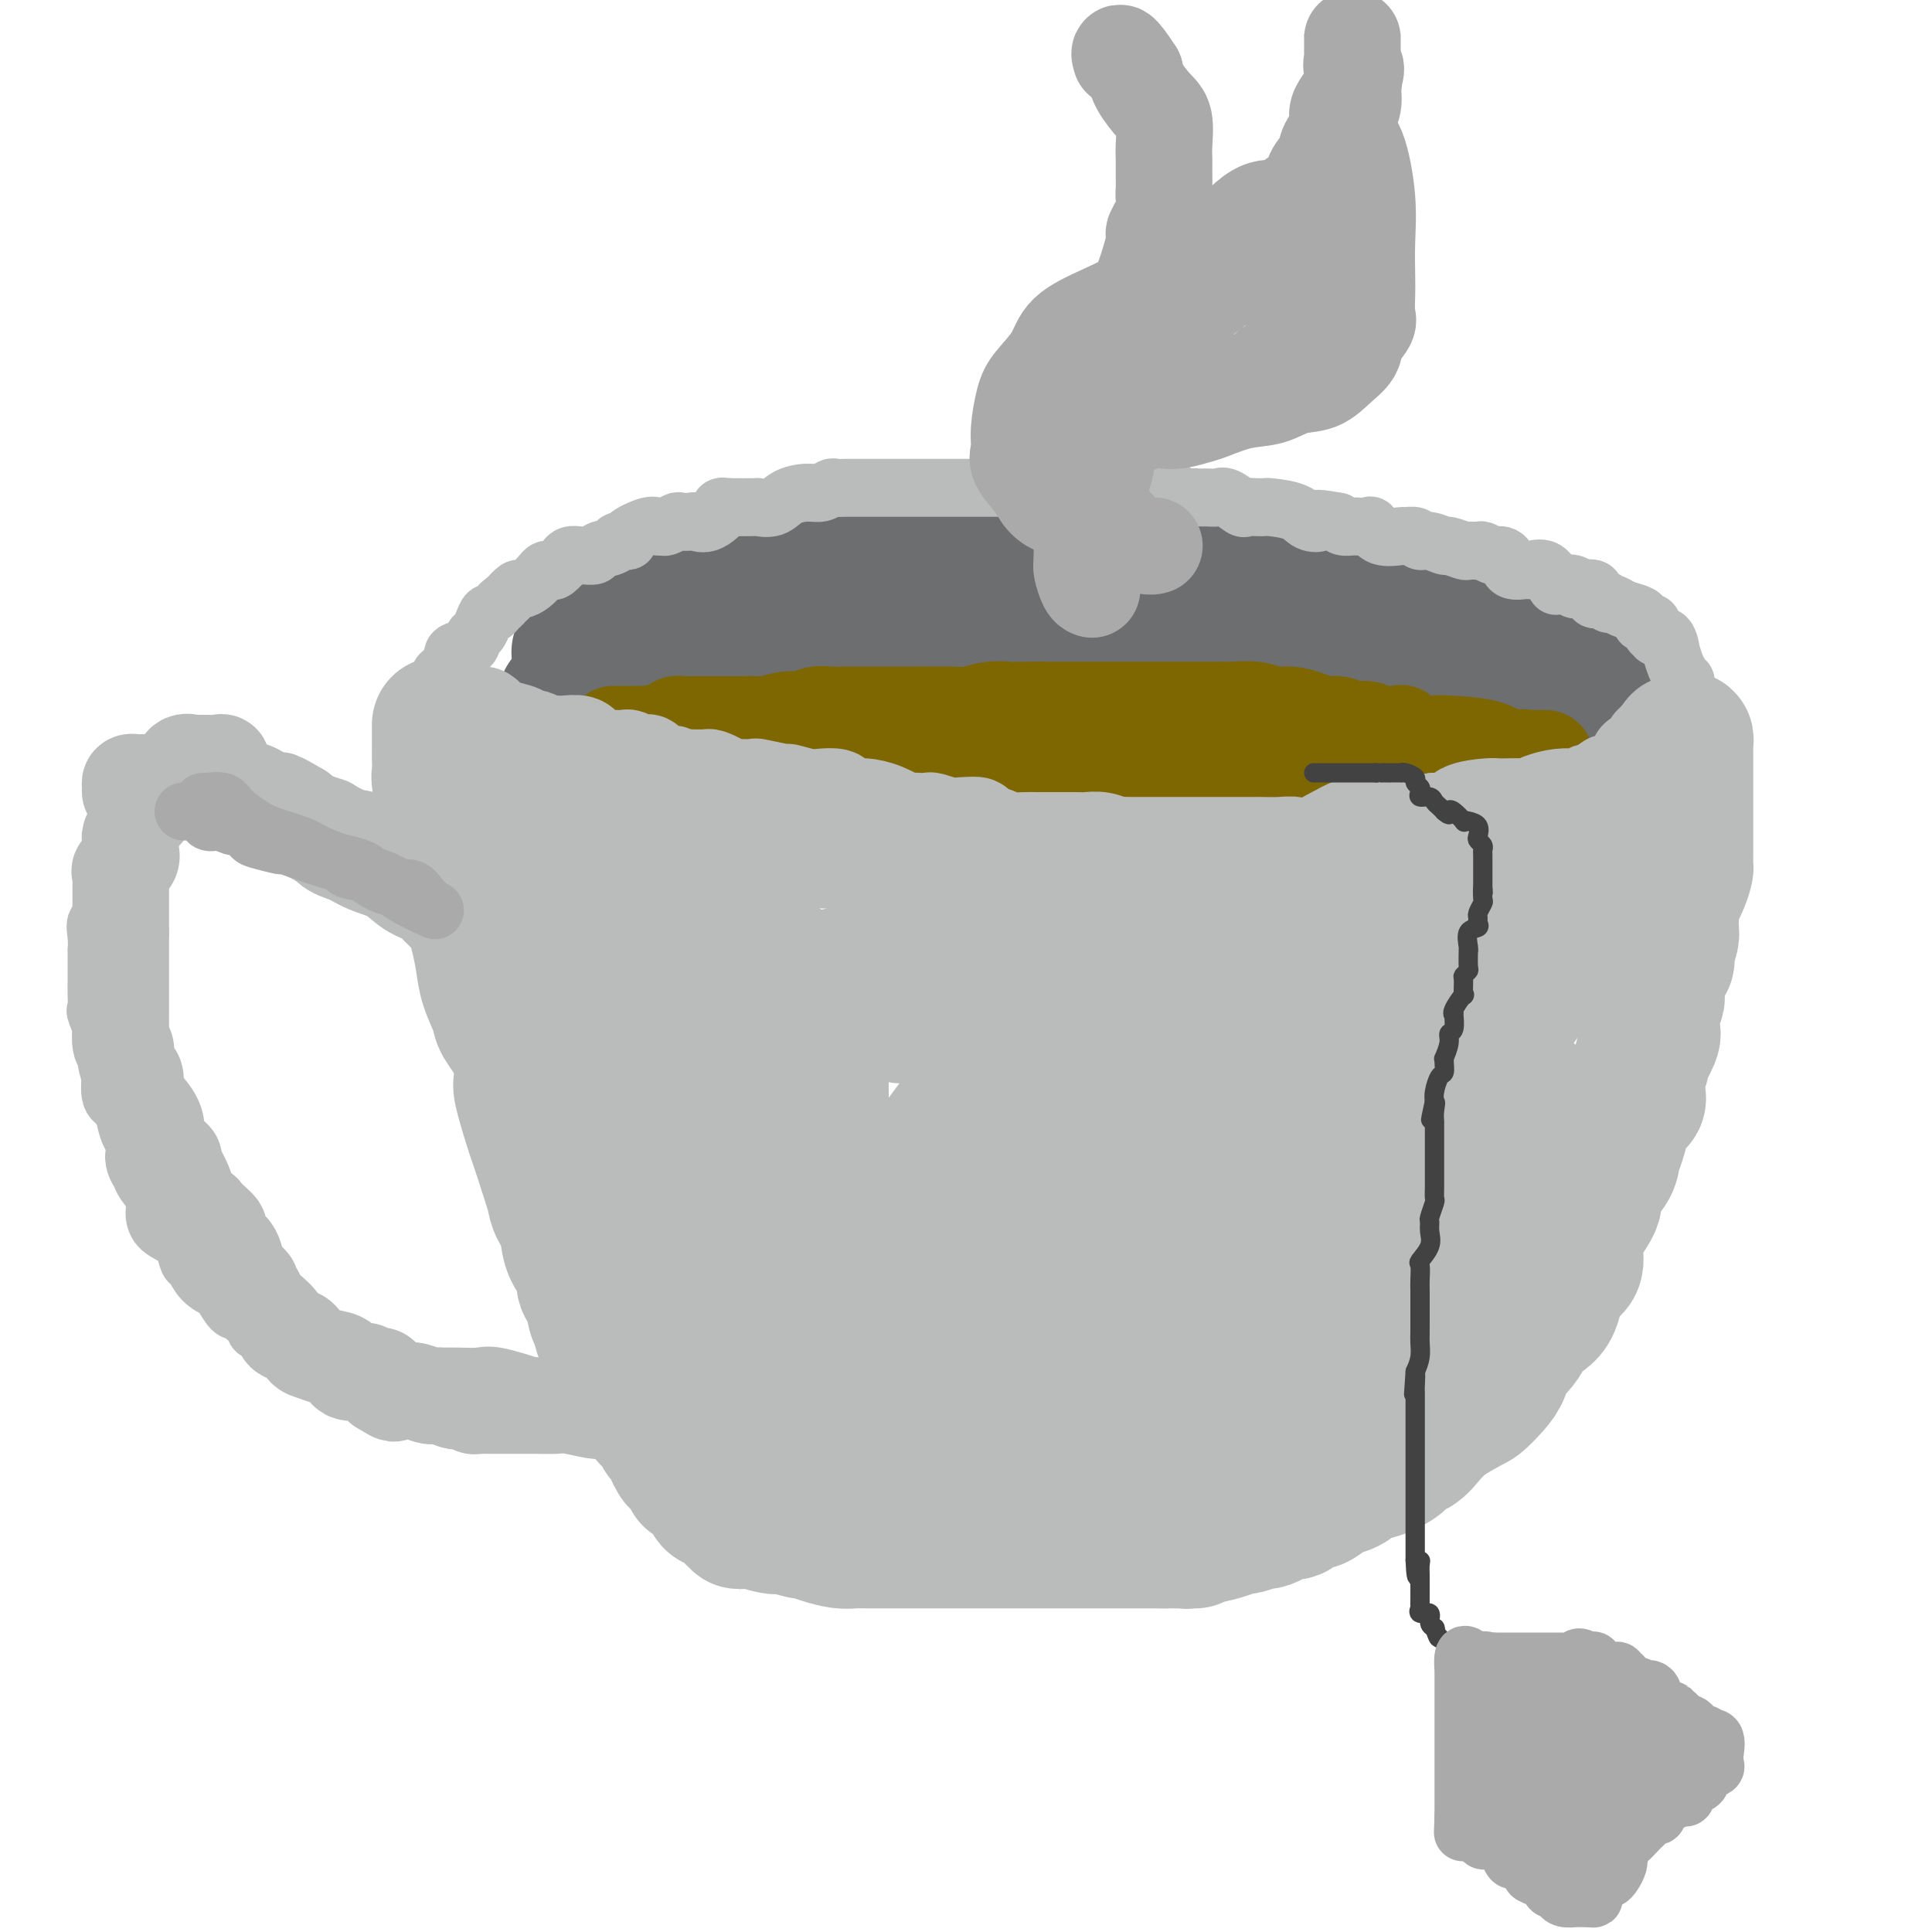 <svg viewBox='0 0 400 400' version='1.1' xmlns='http://www.w3.org/2000/svg' xmlns:xlink='http://www.w3.org/1999/xlink'><g fill='none' stroke='#6D6E70' stroke-width='28' stroke-linecap='round' stroke-linejoin='round'><path d='M127,135c-0.056,-0.230 -0.111,-0.460 0,-1c0.111,-0.540 0.389,-1.388 1,-2c0.611,-0.612 1.554,-0.986 2,-1c0.446,-0.014 0.395,0.333 1,0c0.605,-0.333 1.864,-1.347 3,-2c1.136,-0.653 2.148,-0.946 3,-1c0.852,-0.054 1.546,0.129 2,0c0.454,-0.129 0.670,-0.570 2,-1c1.330,-0.430 3.773,-0.847 5,-1c1.227,-0.153 1.238,-0.041 2,0c0.762,0.041 2.276,0.011 4,0c1.724,-0.011 3.659,-0.003 5,0c1.341,0.003 2.089,0.001 3,0c0.911,-0.001 1.986,-0.000 3,0c1.014,0.000 1.966,0.001 3,0c1.034,-0.001 2.150,-0.002 4,0c1.850,0.002 4.433,0.008 6,0c1.567,-0.008 2.117,-0.030 3,0c0.883,0.030 2.100,0.114 4,0c1.900,-0.114 4.483,-0.424 6,0c1.517,0.424 1.969,1.582 3,2c1.031,0.418 2.641,0.096 4,0c1.359,-0.096 2.467,0.034 3,0c0.533,-0.034 0.490,-0.233 1,0c0.510,0.233 1.573,0.899 2,1c0.427,0.101 0.217,-0.361 1,0c0.783,0.361 2.558,1.547 3,2c0.442,0.453 -0.448,0.173 0,0c0.448,-0.173 2.236,-0.239 4,0c1.764,0.239 3.504,0.783 5,1c1.496,0.217 2.748,0.109 4,0'/><path d='M219,132c5.822,1.637 5.378,2.731 6,3c0.622,0.269 2.311,-0.287 4,0c1.689,0.287 3.378,1.419 5,2c1.622,0.581 3.178,0.613 4,1c0.822,0.387 0.911,1.130 1,1c0.089,-0.130 0.179,-1.132 0,-2c-0.179,-0.868 -0.625,-1.602 -1,-2c-0.375,-0.398 -0.679,-0.458 -1,-1c-0.321,-0.542 -0.660,-1.564 -1,-2c-0.340,-0.436 -0.680,-0.287 -2,-1c-1.320,-0.713 -3.619,-2.289 -5,-3c-1.381,-0.711 -1.844,-0.557 -3,-1c-1.156,-0.443 -3.004,-1.484 -5,-2c-1.996,-0.516 -4.142,-0.506 -6,-1c-1.858,-0.494 -3.430,-1.491 -6,-2c-2.570,-0.509 -6.138,-0.529 -9,-1c-2.862,-0.471 -5.019,-1.394 -8,-2c-2.981,-0.606 -6.785,-0.894 -9,-1c-2.215,-0.106 -2.841,-0.028 -4,0c-1.159,0.028 -2.850,0.008 -5,0c-2.150,-0.008 -4.757,-0.002 -7,0c-2.243,0.002 -4.121,0.001 -6,0'/><path d='M161,118c-5.469,-0.105 -3.642,0.131 -4,0c-0.358,-0.131 -2.902,-0.631 -5,0c-2.098,0.631 -3.751,2.391 -5,3c-1.249,0.609 -2.094,0.065 -3,0c-0.906,-0.065 -1.871,0.347 -3,1c-1.129,0.653 -2.420,1.545 -3,2c-0.580,0.455 -0.449,0.471 -1,1c-0.551,0.529 -1.783,1.569 -3,2c-1.217,0.431 -2.417,0.251 -3,1c-0.583,0.749 -0.547,2.425 -1,3c-0.453,0.575 -1.393,0.049 -2,0c-0.607,-0.049 -0.881,0.379 -1,1c-0.119,0.621 -0.083,1.434 0,2c0.083,0.566 0.215,0.883 0,1c-0.215,0.117 -0.776,0.033 -1,0c-0.224,-0.033 -0.112,-0.017 0,0'/><path d='M125,137c0.298,-0.934 0.596,-1.867 1,-2c0.404,-0.133 0.914,0.536 2,0c1.086,-0.536 2.749,-2.276 5,-3c2.251,-0.724 5.092,-0.431 8,-1c2.908,-0.569 5.885,-2.001 9,-3c3.115,-0.999 6.368,-1.564 10,-2c3.632,-0.436 7.644,-0.742 10,-1c2.356,-0.258 3.057,-0.469 5,-1c1.943,-0.531 5.127,-1.384 7,-2c1.873,-0.616 2.433,-0.996 3,-1c0.567,-0.004 1.141,0.367 2,0c0.859,-0.367 2.004,-1.471 3,-2c0.996,-0.529 1.842,-0.484 3,-1c1.158,-0.516 2.628,-1.592 4,-2c1.372,-0.408 2.647,-0.148 4,0c1.353,0.148 2.783,0.183 4,0c1.217,-0.183 2.221,-0.585 3,-1c0.779,-0.415 1.334,-0.845 2,-1c0.666,-0.155 1.443,-0.036 3,0c1.557,0.036 3.895,-0.011 6,0c2.105,0.011 3.975,0.080 6,0c2.025,-0.080 4.203,-0.309 7,0c2.797,0.309 6.214,1.155 9,2c2.786,0.845 4.942,1.689 7,2c2.058,0.311 4.016,0.089 6,0c1.984,-0.089 3.992,-0.044 6,0'/><path d='M260,118c4.697,0.720 2.439,0.518 3,1c0.561,0.482 3.942,1.646 5,2c1.058,0.354 -0.205,-0.101 0,0c0.205,0.101 1.880,0.760 3,1c1.120,0.240 1.685,0.062 2,0c0.315,-0.062 0.381,-0.009 1,0c0.619,0.009 1.790,-0.027 3,0c1.210,0.027 2.459,0.116 3,0c0.541,-0.116 0.372,-0.437 1,0c0.628,0.437 2.051,1.633 3,2c0.949,0.367 1.424,-0.095 2,0c0.576,0.095 1.255,0.748 2,1c0.745,0.252 1.557,0.105 2,0c0.443,-0.105 0.518,-0.167 1,0c0.482,0.167 1.372,0.561 2,1c0.628,0.439 0.994,0.921 1,1c0.006,0.079 -0.350,-0.245 0,0c0.350,0.245 1.404,1.059 2,2c0.596,0.941 0.733,2.008 1,3c0.267,0.992 0.662,1.909 1,3c0.338,1.091 0.618,2.356 1,3c0.382,0.644 0.865,0.668 1,1c0.135,0.332 -0.079,0.974 0,2c0.079,1.026 0.451,2.436 1,3c0.549,0.564 1.274,0.282 2,0'/><path d='M303,144c1.575,3.164 -0.486,1.575 -2,1c-1.514,-0.575 -2.481,-0.137 -3,0c-0.519,0.137 -0.590,-0.028 -2,0c-1.410,0.028 -4.158,0.247 -6,0c-1.842,-0.247 -2.779,-0.961 -4,-1c-1.221,-0.039 -2.725,0.596 -6,0c-3.275,-0.596 -8.322,-2.422 -10,-3c-1.678,-0.578 0.014,0.094 -6,-1c-6.014,-1.094 -19.735,-3.953 -26,-5c-6.265,-1.047 -5.075,-0.280 -6,0c-0.925,0.280 -3.966,0.075 -6,0c-2.034,-0.075 -3.062,-0.020 -4,0c-0.938,0.020 -1.788,0.003 -3,0c-1.212,-0.003 -2.787,0.007 -4,0c-1.213,-0.007 -2.063,-0.030 -3,0c-0.937,0.030 -1.963,0.113 -3,0c-1.037,-0.113 -2.087,-0.423 -4,0c-1.913,0.423 -4.688,1.577 -6,2c-1.312,0.423 -1.161,0.114 -2,0c-0.839,-0.114 -2.668,-0.033 -4,0c-1.332,0.033 -2.166,0.016 -3,0'/><path d='M190,137c-7.565,0.309 -2.476,0.083 -1,0c1.476,-0.083 -0.659,-0.022 -1,0c-0.341,0.022 1.113,0.004 2,0c0.887,-0.004 1.208,0.005 2,0c0.792,-0.005 2.054,-0.025 4,0c1.946,0.025 4.576,0.094 9,0c4.424,-0.094 10.641,-0.351 16,0c5.359,0.351 9.861,1.309 14,2c4.139,0.691 7.915,1.113 12,2c4.085,0.887 8.480,2.238 12,3c3.520,0.762 6.166,0.934 9,1c2.834,0.066 5.854,0.026 7,0c1.146,-0.026 0.416,-0.037 2,0c1.584,0.037 5.481,0.123 8,0c2.519,-0.123 3.659,-0.453 5,0c1.341,0.453 2.882,1.691 4,2c1.118,0.309 1.813,-0.309 3,0c1.187,0.309 2.867,1.547 4,2c1.133,0.453 1.719,0.122 2,0c0.281,-0.122 0.258,-0.036 1,0c0.742,0.036 2.251,0.020 3,0c0.749,-0.020 0.740,-0.044 1,0c0.260,0.044 0.789,0.155 1,0c0.211,-0.155 0.106,-0.578 0,-1'/><path d='M309,148c13.610,1.556 3.636,-0.053 0,-1c-3.636,-0.947 -0.933,-1.232 0,-2c0.933,-0.768 0.095,-2.019 -1,-3c-1.095,-0.981 -2.447,-1.692 -5,-3c-2.553,-1.308 -6.308,-3.214 -9,-4c-2.692,-0.786 -4.323,-0.452 -7,-1c-2.677,-0.548 -6.400,-1.979 -9,-3c-2.600,-1.021 -4.075,-1.632 -6,-2c-1.925,-0.368 -4.298,-0.493 -7,-1c-2.702,-0.507 -5.731,-1.397 -8,-2c-2.269,-0.603 -3.777,-0.920 -5,-1c-1.223,-0.080 -2.159,0.076 -4,0c-1.841,-0.076 -4.585,-0.385 -7,-1c-2.415,-0.615 -4.501,-1.538 -7,-2c-2.499,-0.462 -5.411,-0.464 -9,-1c-3.589,-0.536 -7.855,-1.608 -11,-2c-3.145,-0.392 -5.171,-0.105 -6,0c-0.829,0.105 -0.463,0.028 -2,0c-1.537,-0.028 -4.977,-0.008 -7,0c-2.023,0.008 -2.630,0.002 -4,0c-1.370,-0.002 -3.503,-0.001 -5,0c-1.497,0.001 -2.358,0.000 -4,0c-1.642,-0.000 -4.065,-0.000 -6,0c-1.935,0.000 -3.382,0.000 -5,0c-1.618,-0.000 -3.405,-0.000 -5,0c-1.595,0.000 -2.997,0.000 -4,0c-1.003,-0.000 -1.609,-0.000 -4,0c-2.391,0.000 -6.569,0.000 -9,0c-2.431,-0.000 -3.116,-0.000 -4,0c-0.884,0.000 -1.967,0.000 -3,0c-1.033,-0.000 -2.017,-0.000 -3,0'/><path d='M143,119c-11.331,0.033 -4.157,0.116 -2,0c2.157,-0.116 -0.701,-0.431 -2,0c-1.299,0.431 -1.037,1.607 -1,2c0.037,0.393 -0.151,0.003 -1,0c-0.849,-0.003 -2.360,0.381 -3,1c-0.640,0.619 -0.410,1.471 -1,2c-0.590,0.529 -2.000,0.733 -3,1c-1.000,0.267 -1.591,0.595 -2,1c-0.409,0.405 -0.635,0.886 -1,1c-0.365,0.114 -0.870,-0.141 -1,0c-0.130,0.141 0.115,0.676 0,1c-0.115,0.324 -0.590,0.437 -1,1c-0.410,0.563 -0.755,1.577 -1,2c-0.245,0.423 -0.391,0.257 -1,0c-0.609,-0.257 -1.680,-0.605 -2,0c-0.320,0.605 0.110,2.162 0,3c-0.110,0.838 -0.760,0.956 -1,1c-0.240,0.044 -0.068,0.012 0,0c0.068,-0.012 0.034,-0.006 0,0'/><path d='M117,145c0.128,0.086 0.256,0.173 1,0c0.744,-0.173 2.103,-0.604 3,0c0.897,0.604 1.330,2.245 2,3c0.670,0.755 1.576,0.624 3,1c1.424,0.376 3.365,1.260 4,2c0.635,0.740 -0.035,1.337 1,2c1.035,0.663 3.777,1.393 6,2c2.223,0.607 3.927,1.091 6,2c2.073,0.909 4.515,2.244 7,3c2.485,0.756 5.014,0.935 7,1c1.986,0.065 3.427,0.017 6,0c2.573,-0.017 6.276,-0.005 9,0c2.724,0.005 4.470,0.001 7,0c2.530,-0.001 5.846,-0.001 9,0c3.154,0.001 6.147,0.001 9,0c2.853,-0.001 5.566,-0.004 8,0c2.434,0.004 4.590,0.015 7,0c2.410,-0.015 5.076,-0.055 7,0c1.924,0.055 3.108,0.204 5,0c1.892,-0.204 4.491,-0.760 7,-1c2.509,-0.240 4.926,-0.162 8,0c3.074,0.162 6.805,0.409 11,0c4.195,-0.409 8.855,-1.475 13,-2c4.145,-0.525 7.774,-0.507 10,-1c2.226,-0.493 3.050,-1.495 4,-2c0.950,-0.505 2.025,-0.514 3,-1c0.975,-0.486 1.849,-1.450 3,-2c1.151,-0.550 2.579,-0.687 3,-1c0.421,-0.313 -0.165,-0.804 0,-1c0.165,-0.196 1.083,-0.098 2,0'/><path d='M288,150c2.819,-1.083 2.368,-0.290 2,0c-0.368,0.290 -0.651,0.078 0,0c0.651,-0.078 2.237,-0.021 3,0c0.763,0.021 0.702,0.006 1,0c0.298,-0.006 0.955,-0.002 -1,0c-1.955,0.002 -6.521,0.000 -12,0c-5.479,-0.000 -11.872,-0.000 -19,0c-7.128,0.000 -14.993,0.001 -23,0c-8.007,-0.001 -16.157,-0.004 -24,0c-7.843,0.004 -15.378,0.015 -22,0c-6.622,-0.015 -12.331,-0.057 -16,0c-3.669,0.057 -5.298,0.211 -7,0c-1.702,-0.211 -3.478,-0.789 -4,-1c-0.522,-0.211 0.211,-0.057 0,0c-0.211,0.057 -1.367,0.015 -2,0c-0.633,-0.015 -0.745,-0.004 -1,0c-0.255,0.004 -0.654,0.000 -1,0c-0.346,-0.000 -0.640,0.002 -1,0c-0.360,-0.002 -0.788,-0.010 -2,0c-1.212,0.010 -3.209,0.037 -6,0c-2.791,-0.037 -6.378,-0.140 -9,-1c-2.622,-0.860 -4.280,-2.478 -5,-3c-0.720,-0.522 -0.501,0.052 -1,0c-0.499,-0.052 -1.714,-0.729 -2,-1c-0.286,-0.271 0.357,-0.135 1,0'/><path d='M137,144c-0.723,-1.070 0.969,-1.746 3,-2c2.031,-0.254 4.401,-0.088 7,0c2.599,0.088 5.425,0.097 10,0c4.575,-0.097 10.898,-0.298 16,0c5.102,0.298 8.984,1.097 13,2c4.016,0.903 8.165,1.911 12,3c3.835,1.089 7.356,2.261 10,3c2.644,0.739 4.412,1.045 7,2c2.588,0.955 5.995,2.557 8,3c2.005,0.443 2.607,-0.274 5,0c2.393,0.274 6.577,1.537 10,2c3.423,0.463 6.087,0.124 8,0c1.913,-0.124 3.077,-0.033 5,0c1.923,0.033 4.606,0.009 7,0c2.394,-0.009 4.500,-0.002 7,0c2.500,0.002 5.394,0.000 8,0c2.606,-0.000 4.923,0.002 8,0c3.077,-0.002 6.914,-0.008 10,0c3.086,0.008 5.420,0.028 8,0c2.580,-0.028 5.405,-0.105 7,0c1.595,0.105 1.959,0.393 3,0c1.041,-0.393 2.758,-1.467 4,-2c1.242,-0.533 2.011,-0.524 3,-1c0.989,-0.476 2.200,-1.438 3,-2c0.800,-0.562 1.188,-0.724 2,-1c0.812,-0.276 2.046,-0.665 3,-1c0.954,-0.335 1.627,-0.616 2,-1c0.373,-0.384 0.447,-0.873 1,-1c0.553,-0.127 1.587,0.106 2,0c0.413,-0.106 0.207,-0.553 0,-1'/><path d='M329,147c3.095,-2.001 0.831,-2.005 0,-2c-0.831,0.005 -0.229,0.018 0,-1c0.229,-1.018 0.086,-3.069 0,-4c-0.086,-0.931 -0.115,-0.744 0,-1c0.115,-0.256 0.372,-0.955 0,-1c-0.372,-0.045 -1.375,0.565 -2,0c-0.625,-0.565 -0.873,-2.304 -1,-3c-0.127,-0.696 -0.134,-0.348 0,0c0.134,0.348 0.409,0.695 0,0c-0.409,-0.695 -1.502,-2.433 -2,-3c-0.498,-0.567 -0.402,0.038 -1,0c-0.598,-0.038 -1.891,-0.718 -3,-1c-1.109,-0.282 -2.034,-0.167 -3,0c-0.966,0.167 -1.973,0.384 -3,0c-1.027,-0.384 -2.073,-1.371 -3,-2c-0.927,-0.629 -1.733,-0.901 -3,-1c-1.267,-0.099 -2.994,-0.027 -5,0c-2.006,0.027 -4.292,0.007 -7,0c-2.708,-0.007 -5.838,-0.002 -9,0c-3.162,0.002 -6.357,0.001 -9,0c-2.643,-0.001 -4.735,-0.000 -7,0c-2.265,0.000 -4.702,0.000 -7,0c-2.298,-0.000 -4.457,-0.000 -6,0c-1.543,0.000 -2.470,0.000 -4,0c-1.530,-0.000 -3.664,-0.000 -5,0c-1.336,0.000 -1.874,0.000 -3,0c-1.126,-0.000 -2.840,-0.000 -5,0c-2.160,0.000 -4.764,0.000 -7,0c-2.236,-0.000 -4.102,-0.000 -6,0c-1.898,0.000 -3.828,0.000 -6,0c-2.172,-0.000 -4.586,-0.000 -7,0'/><path d='M215,128c-16.094,0.000 -9.828,0.000 -9,0c0.828,-0.000 -3.781,-0.000 -8,0c-4.219,0.000 -8.046,0.000 -11,0c-2.954,-0.000 -5.034,-0.000 -8,0c-2.966,0.000 -6.818,0.000 -9,0c-2.182,-0.000 -2.695,-0.000 -4,0c-1.305,0.000 -3.401,0.000 -5,0c-1.599,-0.000 -2.700,-0.001 -4,0c-1.300,0.001 -2.800,0.004 -4,0c-1.200,-0.004 -2.101,-0.015 -3,0c-0.899,0.015 -1.797,0.057 -3,0c-1.203,-0.057 -2.712,-0.214 -4,0c-1.288,0.214 -2.357,0.797 -3,1c-0.643,0.203 -0.861,0.026 -2,0c-1.139,-0.026 -3.201,0.099 -4,0c-0.799,-0.099 -0.337,-0.423 -1,0c-0.663,0.423 -2.451,1.592 -3,2c-0.549,0.408 0.140,0.054 0,0c-0.140,-0.054 -1.109,0.193 -2,1c-0.891,0.807 -1.703,2.175 -2,3c-0.297,0.825 -0.080,1.107 0,2c0.080,0.893 0.023,2.398 0,3c-0.023,0.602 -0.011,0.301 0,0'/></g>
<g fill='none' stroke='#BABBBB' stroke-width='28' stroke-linecap='round' stroke-linejoin='round'><path d='M91,150c-0.000,0.757 -0.000,1.514 0,2c0.000,0.486 0.000,0.701 0,1c-0.000,0.299 -0.001,0.681 0,1c0.001,0.319 0.005,0.574 0,1c-0.005,0.426 -0.017,1.024 0,2c0.017,0.976 0.064,2.332 0,3c-0.064,0.668 -0.237,0.648 0,2c0.237,1.352 0.885,4.075 1,5c0.115,0.925 -0.302,0.053 0,1c0.302,0.947 1.324,3.712 2,6c0.676,2.288 1.007,4.099 1,5c-0.007,0.901 -0.352,0.894 0,2c0.352,1.106 1.403,3.326 2,5c0.597,1.674 0.742,2.801 1,4c0.258,1.199 0.631,2.469 1,4c0.369,1.531 0.736,3.323 1,5c0.264,1.677 0.425,3.237 1,5c0.575,1.763 1.564,3.727 2,5c0.436,1.273 0.320,1.854 1,3c0.680,1.146 2.156,2.856 3,5c0.844,2.144 1.055,4.721 1,6c-0.055,1.279 -0.376,1.260 0,3c0.376,1.740 1.447,5.238 2,7c0.553,1.762 0.586,1.789 1,3c0.414,1.211 1.207,3.605 2,6'/><path d='M113,242c3.732,12.373 2.561,5.806 2,4c-0.561,-1.806 -0.514,1.148 0,3c0.514,1.852 1.495,2.601 2,4c0.505,1.399 0.535,3.448 1,5c0.465,1.552 1.363,2.607 2,3c0.637,0.393 1.011,0.124 1,1c-0.011,0.876 -0.406,2.898 0,4c0.406,1.102 1.615,1.283 2,2c0.385,0.717 -0.054,1.970 0,3c0.054,1.030 0.601,1.836 1,3c0.399,1.164 0.650,2.685 1,3c0.350,0.315 0.798,-0.576 1,0c0.202,0.576 0.157,2.619 1,4c0.843,1.381 2.572,2.099 3,3c0.428,0.901 -0.446,1.986 0,3c0.446,1.014 2.214,1.959 3,3c0.786,1.041 0.592,2.180 1,3c0.408,0.820 1.419,1.323 2,2c0.581,0.677 0.732,1.528 1,2c0.268,0.472 0.654,0.564 1,1c0.346,0.436 0.652,1.217 1,2c0.348,0.783 0.736,1.569 1,2c0.264,0.431 0.403,0.509 1,1c0.597,0.491 1.651,1.396 2,2c0.349,0.604 -0.009,0.908 0,1c0.009,0.092 0.383,-0.030 1,0c0.617,0.030 1.478,0.210 2,1c0.522,0.790 0.707,2.191 1,3c0.293,0.809 0.694,1.025 1,1c0.306,-0.025 0.516,-0.293 1,0c0.484,0.293 1.242,1.146 2,2'/><path d='M151,313c3.447,3.995 1.565,0.983 1,0c-0.565,-0.983 0.186,0.061 2,1c1.814,0.939 4.690,1.771 6,2c1.310,0.229 1.053,-0.145 2,0c0.947,0.145 3.096,0.809 4,1c0.904,0.191 0.563,-0.093 1,0c0.437,0.093 1.653,0.561 3,1c1.347,0.439 2.825,0.850 4,1c1.175,0.150 2.047,0.040 3,0c0.953,-0.040 1.988,-0.011 3,0c1.012,0.011 2.001,0.003 3,0c0.999,-0.003 2.009,-0.001 3,0c0.991,0.001 1.963,0.000 3,0c1.037,-0.000 2.138,-0.000 3,0c0.862,0.000 1.486,0.000 3,0c1.514,-0.000 3.917,-0.000 5,0c1.083,0.000 0.845,0.000 1,0c0.155,-0.000 0.701,-0.000 2,0c1.299,0.000 3.349,0.000 5,0c1.651,-0.000 2.904,-0.000 4,0c1.096,0.000 2.037,0.000 3,0c0.963,-0.000 1.948,-0.000 3,0c1.052,0.000 2.172,0.000 3,0c0.828,-0.000 1.364,-0.000 2,0c0.636,0.000 1.374,0.000 3,0c1.626,-0.000 4.142,-0.000 5,0c0.858,0.000 0.059,0.000 1,0c0.941,-0.000 3.623,-0.000 5,0c1.377,0.000 1.448,0.000 2,0c0.552,-0.000 1.586,-0.000 2,0c0.414,0.000 0.207,0.000 0,0'/><path d='M241,319c10.993,0.005 4.974,0.016 3,0c-1.974,-0.016 0.096,-0.060 1,0c0.904,0.060 0.642,0.222 1,0c0.358,-0.222 1.337,-0.829 2,-1c0.663,-0.171 1.012,0.094 2,0c0.988,-0.094 2.617,-0.546 4,-1c1.383,-0.454 2.521,-0.909 3,-1c0.479,-0.091 0.297,0.181 1,0c0.703,-0.181 2.289,-0.817 3,-1c0.711,-0.183 0.546,0.087 1,0c0.454,-0.087 1.525,-0.531 2,-1c0.475,-0.469 0.352,-0.965 1,-1c0.648,-0.035 2.065,0.389 3,0c0.935,-0.389 1.387,-1.592 2,-2c0.613,-0.408 1.387,-0.021 2,0c0.613,0.021 1.066,-0.323 2,-1c0.934,-0.677 2.351,-1.687 3,-2c0.649,-0.313 0.532,0.072 1,0c0.468,-0.072 1.521,-0.600 2,-1c0.479,-0.400 0.385,-0.671 1,-1c0.615,-0.329 1.939,-0.717 3,-1c1.061,-0.283 1.859,-0.463 3,-1c1.141,-0.537 2.626,-1.431 3,-2c0.374,-0.569 -0.364,-0.812 0,-1c0.364,-0.188 1.829,-0.320 3,-1c1.171,-0.680 2.049,-1.909 3,-3c0.951,-1.091 1.976,-2.046 3,-3'/><path d='M299,294c6.229,-3.700 6.302,-3.452 7,-4c0.698,-0.548 2.023,-1.894 3,-3c0.977,-1.106 1.607,-1.973 2,-3c0.393,-1.027 0.550,-2.214 1,-3c0.450,-0.786 1.193,-1.170 2,-2c0.807,-0.830 1.678,-2.108 2,-3c0.322,-0.892 0.097,-1.400 1,-2c0.903,-0.600 2.936,-1.292 4,-3c1.064,-1.708 1.159,-4.432 2,-6c0.841,-1.568 2.429,-1.979 3,-3c0.571,-1.021 0.125,-2.650 0,-4c-0.125,-1.350 0.071,-2.420 1,-4c0.929,-1.580 2.592,-3.671 3,-5c0.408,-1.329 -0.437,-1.895 0,-3c0.437,-1.105 2.157,-2.748 3,-4c0.843,-1.252 0.808,-2.114 1,-3c0.192,-0.886 0.612,-1.798 1,-3c0.388,-1.202 0.744,-2.695 1,-4c0.256,-1.305 0.413,-2.424 1,-3c0.587,-0.576 1.605,-0.610 2,-1c0.395,-0.390 0.166,-1.138 0,-2c-0.166,-0.862 -0.268,-1.840 0,-3c0.268,-1.160 0.908,-2.501 1,-3c0.092,-0.499 -0.364,-0.155 0,-1c0.364,-0.845 1.548,-2.879 2,-4c0.452,-1.121 0.174,-1.329 0,-2c-0.174,-0.671 -0.243,-1.804 0,-3c0.243,-1.196 0.797,-2.455 1,-3c0.203,-0.545 0.055,-0.378 0,-1c-0.055,-0.622 -0.016,-2.035 0,-3c0.016,-0.965 0.008,-1.483 0,-2'/><path d='M343,201c1.067,-4.187 1.736,-2.155 2,-2c0.264,0.155 0.124,-1.567 0,-2c-0.124,-0.433 -0.231,0.423 0,0c0.231,-0.423 0.801,-2.126 1,-3c0.199,-0.874 0.029,-0.921 0,-2c-0.029,-1.079 0.083,-3.190 0,-4c-0.083,-0.810 -0.362,-0.317 0,-1c0.362,-0.683 1.365,-2.540 2,-4c0.635,-1.460 0.902,-2.522 1,-3c0.098,-0.478 0.026,-0.371 0,-1c-0.026,-0.629 -0.007,-1.992 0,-3c0.007,-1.008 0.002,-1.659 0,-2c-0.002,-0.341 -0.001,-0.371 0,-1c0.001,-0.629 0.000,-1.858 0,-3c-0.000,-1.142 -0.000,-2.197 0,-3c0.000,-0.803 0.000,-1.354 0,-2c-0.000,-0.646 -0.000,-1.387 0,-2c0.000,-0.613 0.000,-1.099 0,-2c-0.000,-0.901 -0.000,-2.216 0,-3c0.000,-0.784 0.001,-1.038 0,-1c-0.001,0.038 -0.003,0.369 0,0c0.003,-0.369 0.011,-1.439 0,-2c-0.011,-0.561 -0.041,-0.613 0,-1c0.041,-0.387 0.155,-1.111 0,-1c-0.155,0.111 -0.577,1.055 -1,2'/><path d='M348,155c-0.403,-3.417 -0.912,0.542 -1,2c-0.088,1.458 0.245,0.416 0,1c-0.245,0.584 -1.068,2.795 -2,4c-0.932,1.205 -1.974,1.404 -3,2c-1.026,0.596 -2.035,1.587 -3,2c-0.965,0.413 -1.885,0.247 -3,1c-1.115,0.753 -2.426,2.426 -4,3c-1.574,0.574 -3.411,0.051 -5,0c-1.589,-0.051 -2.929,0.370 -6,1c-3.071,0.630 -7.871,1.468 -11,2c-3.129,0.532 -4.585,0.759 -7,1c-2.415,0.241 -5.790,0.497 -9,1c-3.210,0.503 -6.256,1.251 -9,2c-2.744,0.749 -5.185,1.497 -8,2c-2.815,0.503 -6.004,0.762 -9,1c-2.996,0.238 -5.800,0.456 -9,1c-3.200,0.544 -6.797,1.415 -9,2c-2.203,0.585 -3.013,0.885 -5,1c-1.987,0.115 -5.151,0.047 -7,0c-1.849,-0.047 -2.383,-0.072 -4,0c-1.617,0.072 -4.316,0.240 -6,0c-1.684,-0.240 -2.353,-0.887 -3,-1c-0.647,-0.113 -1.273,0.310 -3,0c-1.727,-0.310 -4.554,-1.351 -6,-2c-1.446,-0.649 -1.509,-0.906 -2,-1c-0.491,-0.094 -1.409,-0.025 -2,0c-0.591,0.025 -0.854,0.007 -2,0c-1.146,-0.007 -3.173,-0.002 -4,0c-0.827,0.002 -0.453,0.000 -1,0c-0.547,-0.000 -2.013,-0.000 -3,0c-0.987,0.000 -1.493,0.000 -2,0'/><path d='M200,180c-7.403,-0.782 -3.410,-0.735 -3,-1c0.410,-0.265 -2.763,-0.840 -4,-1c-1.237,-0.160 -0.536,0.097 -1,0c-0.464,-0.097 -2.092,-0.547 -4,-1c-1.908,-0.453 -4.098,-0.910 -5,-1c-0.902,-0.090 -0.518,0.186 -1,0c-0.482,-0.186 -1.831,-0.835 -3,-1c-1.169,-0.165 -2.160,0.153 -3,0c-0.840,-0.153 -1.531,-0.777 -2,-1c-0.469,-0.223 -0.718,-0.043 -1,0c-0.282,0.043 -0.597,-0.049 -1,0c-0.403,0.049 -0.893,0.238 -2,0c-1.107,-0.238 -2.830,-0.905 -4,-1c-1.170,-0.095 -1.788,0.380 -3,0c-1.212,-0.380 -3.017,-1.617 -4,-2c-0.983,-0.383 -1.144,0.086 -2,0c-0.856,-0.086 -2.406,-0.727 -4,-1c-1.594,-0.273 -3.232,-0.179 -4,0c-0.768,0.179 -0.667,0.442 -1,0c-0.333,-0.442 -1.100,-1.590 -2,-2c-0.900,-0.410 -1.935,-0.082 -3,0c-1.065,0.082 -2.161,-0.082 -3,0c-0.839,0.082 -1.420,0.412 -2,0c-0.580,-0.412 -1.160,-1.564 -2,-2c-0.840,-0.436 -1.938,-0.154 -3,0c-1.062,0.154 -2.086,0.182 -3,0c-0.914,-0.182 -1.719,-0.575 -3,-1c-1.281,-0.425 -3.037,-0.884 -4,-1c-0.963,-0.116 -1.132,0.110 -2,0c-0.868,-0.110 -2.434,-0.555 -4,-1'/><path d='M117,163c-13.499,-2.856 -5.746,-1.496 -3,-1c2.746,0.496 0.486,0.129 -1,0c-1.486,-0.129 -2.198,-0.021 -3,0c-0.802,0.021 -1.693,-0.046 -2,0c-0.307,0.046 -0.029,0.207 0,0c0.029,-0.207 -0.192,-0.780 -1,-1c-0.808,-0.220 -2.204,-0.087 -3,0c-0.796,0.087 -0.991,0.128 -1,0c-0.009,-0.128 0.167,-0.425 0,-1c-0.167,-0.575 -0.676,-1.426 -1,-2c-0.324,-0.574 -0.463,-0.870 -1,-1c-0.537,-0.130 -1.472,-0.095 -2,0c-0.528,0.095 -0.648,0.251 -1,0c-0.352,-0.251 -0.938,-0.909 -1,0c-0.062,0.909 0.398,3.386 1,5c0.602,1.614 1.347,2.365 3,5c1.653,2.635 4.215,7.153 7,11c2.785,3.847 5.793,7.023 9,10c3.207,2.977 6.614,5.756 10,9c3.386,3.244 6.753,6.952 9,9c2.247,2.048 3.374,2.436 5,4c1.626,1.564 3.750,4.304 5,6c1.250,1.696 1.625,2.348 2,3'/><path d='M148,219c6.803,7.895 3.810,7.131 3,8c-0.810,0.869 0.563,3.370 1,5c0.437,1.630 -0.061,2.390 0,3c0.061,0.610 0.681,1.071 1,1c0.319,-0.071 0.337,-0.675 0,-1c-0.337,-0.325 -1.030,-0.371 -2,-3c-0.970,-2.629 -2.217,-7.840 -4,-13c-1.783,-5.160 -4.100,-10.269 -7,-16c-2.900,-5.731 -6.382,-12.085 -10,-19c-3.618,-6.915 -7.372,-14.392 -9,-18c-1.628,-3.608 -1.130,-3.347 -1,-3c0.130,0.347 -0.108,0.781 1,2c1.108,1.219 3.562,3.224 6,6c2.438,2.776 4.862,6.324 9,10c4.138,3.676 9.991,7.478 15,11c5.009,3.522 9.174,6.762 13,9c3.826,2.238 7.313,3.475 11,5c3.687,1.525 7.574,3.337 10,4c2.426,0.663 3.391,0.176 5,0c1.609,-0.176 3.861,-0.042 5,0c1.139,0.042 1.163,-0.010 2,0c0.837,0.010 2.487,0.080 4,0c1.513,-0.080 2.890,-0.310 4,-1c1.110,-0.690 1.953,-1.840 3,-3c1.047,-1.160 2.299,-2.332 3,-3c0.701,-0.668 0.850,-0.834 1,-1'/><path d='M212,202c1.956,-1.464 1.346,-1.125 0,-1c-1.346,0.125 -3.426,0.037 -6,0c-2.574,-0.037 -5.640,-0.024 -8,0c-2.360,0.024 -4.012,0.059 -6,0c-1.988,-0.059 -4.312,-0.212 -5,0c-0.688,0.212 0.259,0.789 1,1c0.741,0.211 1.274,0.057 2,0c0.726,-0.057 1.643,-0.015 5,0c3.357,0.015 9.154,0.004 15,0c5.846,-0.004 11.740,-0.001 18,0c6.260,0.001 12.887,0.000 19,0c6.113,-0.000 11.713,-0.000 17,0c5.287,0.000 10.260,0.000 13,0c2.740,-0.000 3.245,-0.000 4,0c0.755,0.000 1.760,0.000 -1,0c-2.760,-0.000 -9.284,-0.000 -17,0c-7.716,0.000 -16.622,0.000 -26,0c-9.378,-0.000 -19.228,-0.000 -29,0c-9.772,0.000 -19.467,0.000 -25,0c-5.533,-0.000 -6.906,-0.000 -8,0c-1.094,0.000 -1.911,0.000 -2,0c-0.089,-0.000 0.550,-0.000 2,0c1.450,0.000 3.710,0.000 8,0c4.290,-0.000 10.611,-0.000 17,0c6.389,0.000 12.847,0.000 19,0c6.153,-0.000 12.003,-0.000 22,0c9.997,0.000 24.142,0.000 33,0c8.858,-0.000 12.429,-0.000 16,0'/><path d='M290,202c20.165,-0.223 13.077,-0.779 11,-1c-2.077,-0.221 0.857,-0.105 2,0c1.143,0.105 0.496,0.200 1,0c0.504,-0.200 2.160,-0.694 3,-1c0.840,-0.306 0.864,-0.425 1,-1c0.136,-0.575 0.382,-1.607 1,-2c0.618,-0.393 1.606,-0.147 3,-1c1.394,-0.853 3.192,-2.804 5,-4c1.808,-1.196 3.626,-1.637 6,-3c2.374,-1.363 5.302,-3.649 7,-5c1.698,-1.351 2.164,-1.765 2,-1c-0.164,0.765 -0.957,2.711 -2,4c-1.043,1.289 -2.336,1.920 -4,4c-1.664,2.080 -3.700,5.610 -6,9c-2.300,3.390 -4.866,6.640 -7,10c-2.134,3.360 -3.837,6.828 -5,9c-1.163,2.172 -1.787,3.046 -2,4c-0.213,0.954 -0.016,1.988 0,2c0.016,0.012 -0.150,-0.997 0,-2c0.150,-1.003 0.614,-2.001 1,-3c0.386,-0.999 0.693,-2.000 1,-3'/><path d='M308,217c0.783,-1.975 1.742,-3.912 2,-5c0.258,-1.088 -0.184,-1.327 0,-2c0.184,-0.673 0.992,-1.781 1,-1c0.008,0.781 -0.786,3.451 -2,7c-1.214,3.549 -2.847,7.975 -6,13c-3.153,5.025 -7.827,10.648 -12,17c-4.173,6.352 -7.847,13.434 -11,19c-3.153,5.566 -5.786,9.615 -7,12c-1.214,2.385 -1.010,3.106 -1,3c0.010,-0.106 -0.176,-1.041 0,-2c0.176,-0.959 0.713,-1.944 1,-3c0.287,-1.056 0.325,-2.184 1,-4c0.675,-1.816 1.989,-4.321 4,-9c2.011,-4.679 4.721,-11.532 7,-16c2.279,-4.468 4.128,-6.552 5,-8c0.872,-1.448 0.766,-2.261 1,-2c0.234,0.261 0.809,1.596 0,5c-0.809,3.404 -3.002,8.877 -5,15c-1.998,6.123 -3.802,12.896 -6,18c-2.198,5.104 -4.791,8.539 -6,10c-1.209,1.461 -1.034,0.950 -1,0c0.034,-0.950 -0.073,-2.337 0,-3c0.073,-0.663 0.327,-0.602 1,-2c0.673,-1.398 1.764,-4.257 3,-7c1.236,-2.743 2.618,-5.372 4,-8'/><path d='M281,264c2.809,-5.185 6.332,-8.148 9,-11c2.668,-2.852 4.481,-5.592 6,-8c1.519,-2.408 2.744,-4.484 4,-6c1.256,-1.516 2.544,-2.470 3,-3c0.456,-0.530 0.080,-0.634 0,0c-0.080,0.634 0.136,2.007 0,4c-0.136,1.993 -0.625,4.605 -2,9c-1.375,4.395 -3.638,10.572 -5,16c-1.362,5.428 -1.824,10.106 -2,12c-0.176,1.894 -0.067,1.005 0,1c0.067,-0.005 0.093,0.874 0,1c-0.093,0.126 -0.304,-0.502 0,-1c0.304,-0.498 1.124,-0.867 2,-2c0.876,-1.133 1.810,-3.032 2,-4c0.190,-0.968 -0.363,-1.007 1,-4c1.363,-2.993 4.642,-8.939 7,-14c2.358,-5.061 3.796,-9.235 5,-13c1.204,-3.765 2.174,-7.121 3,-9c0.826,-1.879 1.510,-2.282 2,-3c0.490,-0.718 0.788,-1.751 1,-2c0.212,-0.249 0.338,0.286 0,1c-0.338,0.714 -1.141,1.607 -3,5c-1.859,3.393 -4.775,9.287 -8,15c-3.225,5.713 -6.759,11.243 -12,17c-5.241,5.757 -12.188,11.739 -16,15c-3.812,3.261 -4.488,3.801 -5,4c-0.512,0.199 -0.861,0.057 -1,0c-0.139,-0.057 -0.070,-0.028 0,0'/><path d='M272,284c-3.442,2.601 -1.046,-0.396 0,-4c1.046,-3.604 0.744,-7.815 1,-12c0.256,-4.185 1.071,-8.345 2,-13c0.929,-4.655 1.971,-9.805 3,-16c1.029,-6.195 2.044,-13.435 3,-17c0.956,-3.565 1.854,-3.454 2,-3c0.146,0.454 -0.460,1.252 -2,4c-1.540,2.748 -4.014,7.444 -7,13c-2.986,5.556 -6.483,11.970 -12,19c-5.517,7.030 -13.054,14.676 -20,21c-6.946,6.324 -13.300,11.328 -18,14c-4.700,2.672 -7.746,3.013 -9,3c-1.254,-0.013 -0.716,-0.380 -1,0c-0.284,0.380 -1.391,1.507 -1,-2c0.391,-3.507 2.281,-11.646 3,-15c0.719,-3.354 0.268,-1.921 3,-7c2.732,-5.079 8.647,-16.670 13,-24c4.353,-7.330 7.144,-10.400 9,-13c1.856,-2.600 2.778,-4.728 4,-7c1.222,-2.272 2.744,-4.686 3,-5c0.256,-0.314 -0.755,1.471 -1,2c-0.245,0.529 0.275,-0.199 -1,1c-1.275,1.199 -4.346,4.325 -8,9c-3.654,4.675 -7.891,10.899 -13,17c-5.109,6.101 -11.091,12.079 -20,18c-8.909,5.921 -20.745,11.787 -26,14c-5.255,2.213 -3.930,0.775 -4,0c-0.070,-0.775 -1.535,-0.888 -3,-1'/><path d='M172,280c-1.536,-2.197 -1.876,-7.189 -2,-11c-0.124,-3.811 -0.030,-6.442 0,-11c0.030,-4.558 -0.003,-11.043 0,-17c0.003,-5.957 0.041,-11.386 0,-16c-0.041,-4.614 -0.160,-8.414 -1,-11c-0.840,-2.586 -2.401,-3.959 -3,-5c-0.599,-1.041 -0.238,-1.750 0,1c0.238,2.750 0.351,8.958 0,16c-0.351,7.042 -1.166,14.918 -2,22c-0.834,7.082 -1.685,13.371 -2,17c-0.315,3.629 -0.093,4.597 0,6c0.093,1.403 0.057,3.241 0,4c-0.057,0.759 -0.136,0.439 -1,0c-0.864,-0.439 -2.512,-0.997 -4,-4c-1.488,-3.003 -2.814,-8.452 -4,-13c-1.186,-4.548 -2.231,-8.194 -5,-15c-2.769,-6.806 -7.261,-16.773 -10,-23c-2.739,-6.227 -3.723,-8.715 -4,-10c-0.277,-1.285 0.154,-1.368 0,-1c-0.154,0.368 -0.892,1.187 -1,4c-0.108,2.813 0.416,7.618 0,14c-0.416,6.382 -1.771,14.339 -3,22c-1.229,7.661 -2.331,15.024 -3,20c-0.669,4.976 -0.905,7.565 -1,9c-0.095,1.435 -0.047,1.718 0,2'/><path d='M126,280c-1.072,10.511 0.249,1.788 1,-2c0.751,-3.788 0.933,-2.641 1,-4c0.067,-1.359 0.018,-5.223 0,-10c-0.018,-4.777 -0.004,-10.466 0,-15c0.004,-4.534 -0.001,-7.912 0,-13c0.001,-5.088 0.009,-11.886 0,-16c-0.009,-4.114 -0.036,-5.543 0,-7c0.036,-1.457 0.134,-2.941 0,-4c-0.134,-1.059 -0.501,-1.691 0,-2c0.501,-0.309 1.870,-0.294 2,0c0.130,0.294 -0.978,0.868 0,3c0.978,2.132 4.041,5.824 6,10c1.959,4.176 2.814,8.837 7,16c4.186,7.163 11.702,16.829 17,23c5.298,6.171 8.376,8.846 13,12c4.624,3.154 10.793,6.786 16,10c5.207,3.214 9.452,6.010 13,8c3.548,1.990 6.400,3.176 10,4c3.600,0.824 7.949,1.287 11,2c3.051,0.713 4.803,1.676 6,2c1.197,0.324 1.837,0.010 3,0c1.163,-0.010 2.847,0.285 4,0c1.153,-0.285 1.775,-1.149 2,-2c0.225,-0.851 0.054,-1.690 0,-4c-0.054,-2.310 0.010,-6.091 0,-9c-0.010,-2.909 -0.094,-4.947 0,-11c0.094,-6.053 0.365,-16.122 1,-22c0.635,-5.878 1.634,-7.565 2,-9c0.366,-1.435 0.098,-2.617 0,-4c-0.098,-1.383 -0.028,-2.967 0,-4c0.028,-1.033 0.014,-1.517 0,-2'/><path d='M241,230c0.494,-10.383 0.228,-3.839 0,-1c-0.228,2.839 -0.420,1.973 -2,3c-1.580,1.027 -4.549,3.947 -8,8c-3.451,4.053 -7.384,9.237 -12,14c-4.616,4.763 -9.915,9.103 -16,13c-6.085,3.897 -12.954,7.351 -16,9c-3.046,1.649 -2.267,1.494 -2,1c0.267,-0.494 0.023,-1.326 0,-2c-0.023,-0.674 0.174,-1.191 0,-3c-0.174,-1.809 -0.721,-4.911 0,-8c0.721,-3.089 2.710,-6.164 4,-10c1.290,-3.836 1.882,-8.431 4,-13c2.118,-4.569 5.762,-9.112 9,-13c3.238,-3.888 6.070,-7.120 7,-9c0.930,-1.880 -0.040,-2.406 0,-3c0.040,-0.594 1.092,-1.254 1,-1c-0.092,0.254 -1.329,1.422 -2,2c-0.671,0.578 -0.777,0.564 -2,3c-1.223,2.436 -3.565,7.321 -6,12c-2.435,4.679 -4.963,9.153 -8,13c-3.037,3.847 -6.581,7.067 -9,10c-2.419,2.933 -3.711,5.578 -4,6c-0.289,0.422 0.425,-1.379 1,-3c0.575,-1.621 1.010,-3.063 3,-6c1.990,-2.937 5.536,-7.368 9,-12c3.464,-4.632 6.847,-9.466 10,-13c3.153,-3.534 6.077,-5.767 9,-8'/><path d='M211,219c6.352,-7.058 6.733,-5.202 7,-5c0.267,0.202 0.420,-1.250 1,-2c0.580,-0.750 1.586,-0.798 2,0c0.414,0.798 0.237,2.440 0,5c-0.237,2.560 -0.534,6.037 -2,10c-1.466,3.963 -4.102,8.412 -7,14c-2.898,5.588 -6.057,12.314 -9,17c-2.943,4.686 -5.668,7.333 -7,9c-1.332,1.667 -1.269,2.356 -1,2c0.269,-0.356 0.745,-1.755 2,-3c1.255,-1.245 3.290,-2.336 8,-8c4.710,-5.664 12.096,-15.902 18,-22c5.904,-6.098 10.328,-8.055 15,-11c4.672,-2.945 9.593,-6.878 13,-9c3.407,-2.122 5.299,-2.435 6,-3c0.701,-0.565 0.212,-1.384 0,-1c-0.212,0.384 -0.148,1.972 0,3c0.148,1.028 0.380,1.498 0,4c-0.380,2.502 -1.371,7.038 -2,11c-0.629,3.962 -0.897,7.352 -1,10c-0.103,2.648 -0.043,4.556 0,6c0.043,1.444 0.069,2.426 0,3c-0.069,0.574 -0.233,0.740 1,0c1.233,-0.740 3.864,-2.386 6,-4c2.136,-1.614 3.779,-3.195 6,-6c2.221,-2.805 5.021,-6.832 7,-10c1.979,-3.168 3.137,-5.477 4,-7c0.863,-1.523 1.432,-2.262 2,-3'/><path d='M280,219c1.758,-2.816 -0.347,0.143 -2,3c-1.653,2.857 -2.856,5.610 -5,10c-2.144,4.390 -5.230,10.416 -9,16c-3.770,5.584 -8.224,10.725 -12,17c-3.776,6.275 -6.875,13.684 -8,17c-1.125,3.316 -0.278,2.539 0,3c0.278,0.461 -0.013,2.160 0,3c0.013,0.840 0.331,0.821 0,1c-0.331,0.179 -1.312,0.557 -2,1c-0.688,0.443 -1.085,0.953 -1,1c0.085,0.047 0.650,-0.369 0,0c-0.650,0.369 -2.515,1.523 -7,2c-4.485,0.477 -11.589,0.279 -18,0c-6.411,-0.279 -12.129,-0.637 -17,-1c-4.871,-0.363 -8.894,-0.732 -12,-1c-3.106,-0.268 -5.294,-0.436 -7,-1c-1.706,-0.564 -2.932,-1.526 -4,-2c-1.068,-0.474 -1.980,-0.460 -3,-1c-1.020,-0.540 -2.148,-1.632 -3,-2c-0.852,-0.368 -1.430,-0.011 -3,0c-1.570,0.011 -4.134,-0.325 -6,-1c-1.866,-0.675 -3.033,-1.689 -5,-2c-1.967,-0.311 -4.733,0.082 -6,0c-1.267,-0.082 -1.033,-0.637 -2,-1c-0.967,-0.363 -3.133,-0.532 -5,-1c-1.867,-0.468 -3.433,-1.234 -5,-2'/><path d='M138,278c-7.684,-2.177 -2.393,-1.120 -1,-1c1.393,0.120 -1.113,-0.698 -3,-1c-1.887,-0.302 -3.156,-0.088 -4,0c-0.844,0.088 -1.264,0.050 -2,0c-0.736,-0.050 -1.786,-0.112 -2,0c-0.214,0.112 0.410,0.398 1,1c0.590,0.602 1.145,1.521 3,2c1.855,0.479 5.009,0.519 8,1c2.991,0.481 5.818,1.402 9,2c3.182,0.598 6.718,0.872 10,2c3.282,1.128 6.312,3.111 10,4c3.688,0.889 8.036,0.683 12,1c3.964,0.317 7.543,1.157 11,2c3.457,0.843 6.790,1.690 10,2c3.210,0.310 6.295,0.083 9,0c2.705,-0.083 5.029,-0.022 7,0c1.971,0.022 3.588,0.006 5,0c1.412,-0.006 2.619,-0.004 4,0c1.381,0.004 2.937,0.008 4,0c1.063,-0.008 1.633,-0.027 3,0c1.367,0.027 3.531,0.101 5,0c1.469,-0.101 2.243,-0.378 4,-1c1.757,-0.622 4.499,-1.589 7,-3c2.501,-1.411 4.763,-3.265 7,-4c2.237,-0.735 4.448,-0.352 6,-1c1.552,-0.648 2.443,-2.328 3,-3c0.557,-0.672 0.778,-0.336 1,0'/><path d='M265,281c4.785,-1.965 2.746,-0.877 2,0c-0.746,0.877 -0.201,1.544 0,3c0.201,1.456 0.057,3.700 0,6c-0.057,2.300 -0.027,4.654 0,7c0.027,2.346 0.052,4.683 0,6c-0.052,1.317 -0.180,1.615 0,2c0.180,0.385 0.667,0.857 0,1c-0.667,0.143 -2.488,-0.044 -3,0c-0.512,0.044 0.284,0.318 -1,0c-1.284,-0.318 -4.647,-1.227 -8,-2c-3.353,-0.773 -6.697,-1.408 -11,-2c-4.303,-0.592 -9.564,-1.139 -15,-2c-5.436,-0.861 -11.047,-2.034 -15,-3c-3.953,-0.966 -6.249,-1.723 -9,-2c-2.751,-0.277 -5.957,-0.075 -8,0c-2.043,0.075 -2.924,0.021 -4,0c-1.076,-0.021 -2.346,-0.010 -3,0c-0.654,0.010 -0.693,0.017 -1,0c-0.307,-0.017 -0.883,-0.060 -2,0c-1.117,0.060 -2.776,0.222 -4,0c-1.224,-0.222 -2.013,-0.830 -3,-1c-0.987,-0.170 -2.170,0.097 -4,0c-1.830,-0.097 -4.305,-0.559 -6,-1c-1.695,-0.441 -2.609,-0.860 -4,-1c-1.391,-0.140 -3.259,0.001 -5,0c-1.741,-0.001 -3.355,-0.143 -4,0c-0.645,0.143 -0.323,0.572 0,1'/><path d='M157,293c-6.893,-0.324 -0.126,-0.134 3,0c3.126,0.134 2.612,0.211 4,1c1.388,0.789 4.680,2.291 9,3c4.320,0.709 9.669,0.624 13,1c3.331,0.376 4.644,1.211 7,2c2.356,0.789 5.756,1.532 8,2c2.244,0.468 3.332,0.661 5,1c1.668,0.339 3.915,0.823 6,1c2.085,0.177 4.008,0.047 6,0c1.992,-0.047 4.052,-0.013 6,0c1.948,0.013 3.785,0.003 5,0c1.215,-0.003 1.808,-0.001 3,0c1.192,0.001 2.981,0.000 4,0c1.019,-0.000 1.267,-0.000 2,0c0.733,0.000 1.951,0.000 3,0c1.049,-0.000 1.928,-0.000 3,0c1.072,0.000 2.337,-0.000 3,0c0.663,0.000 0.723,0.000 1,0c0.277,-0.000 0.770,-0.000 2,0c1.230,0.000 3.197,0.000 4,0c0.803,-0.000 0.442,-0.001 1,0c0.558,0.001 2.033,0.003 3,0c0.967,-0.003 1.424,-0.011 2,0c0.576,0.011 1.270,0.041 2,0c0.730,-0.041 1.494,-0.155 2,0c0.506,0.155 0.753,0.577 1,1'/><path d='M265,305c8.202,0.321 2.208,0.625 0,1c-2.208,0.375 -0.631,0.821 0,1c0.631,0.179 0.315,0.089 0,0'/></g>
<g fill='none' stroke='#BABBBB' stroke-width='12' stroke-linecap='round' stroke-linejoin='round'><path d='M349,141c-0.445,0.079 -0.889,0.157 -1,0c-0.111,-0.157 0.112,-0.551 0,-1c-0.112,-0.449 -0.559,-0.953 -1,-2c-0.441,-1.047 -0.875,-2.638 -1,-3c-0.125,-0.362 0.059,0.505 0,0c-0.059,-0.505 -0.360,-2.382 -1,-3c-0.640,-0.618 -1.620,0.023 -2,0c-0.380,-0.023 -0.162,-0.709 0,-1c0.162,-0.291 0.268,-0.186 0,0c-0.268,0.186 -0.910,0.453 -1,0c-0.090,-0.453 0.373,-1.627 0,-2c-0.373,-0.373 -1.581,0.054 -2,0c-0.419,-0.054 -0.049,-0.588 0,-1c0.049,-0.412 -0.223,-0.703 -1,-1c-0.777,-0.297 -2.059,-0.599 -3,-1c-0.941,-0.401 -1.542,-0.900 -2,-1c-0.458,-0.100 -0.774,0.197 -1,0c-0.226,-0.197 -0.362,-0.890 -1,-1c-0.638,-0.110 -1.779,0.362 -2,0c-0.221,-0.362 0.479,-1.559 0,-2c-0.479,-0.441 -2.137,-0.126 -3,0c-0.863,0.126 -0.932,0.063 -1,0'/><path d='M326,122c-2.768,-1.760 -0.189,-1.161 0,-1c0.189,0.161 -2.013,-0.115 -3,0c-0.987,0.115 -0.758,0.621 -1,0c-0.242,-0.621 -0.954,-2.369 -2,-3c-1.046,-0.631 -2.427,-0.145 -3,0c-0.573,0.145 -0.339,-0.053 -1,0c-0.661,0.053 -2.217,0.355 -3,0c-0.783,-0.355 -0.791,-1.367 -1,-2c-0.209,-0.633 -0.618,-0.888 -1,-1c-0.382,-0.112 -0.737,-0.083 -1,0c-0.263,0.083 -0.436,0.219 -1,0c-0.564,-0.219 -1.521,-0.795 -2,-1c-0.479,-0.205 -0.480,-0.040 -1,0c-0.520,0.040 -1.560,-0.046 -2,0c-0.440,0.046 -0.279,0.224 -1,0c-0.721,-0.224 -2.325,-0.848 -3,-1c-0.675,-0.152 -0.423,0.170 -1,0c-0.577,-0.170 -1.983,-0.831 -3,-1c-1.017,-0.169 -1.645,0.153 -2,0c-0.355,-0.153 -0.438,-0.781 -1,-1c-0.562,-0.219 -1.602,-0.031 -2,0c-0.398,0.031 -0.153,-0.097 -1,0c-0.847,0.097 -2.787,0.418 -4,0c-1.213,-0.418 -1.700,-1.576 -2,-2c-0.300,-0.424 -0.413,-0.113 -1,0c-0.587,0.113 -1.649,0.027 -2,0c-0.351,-0.027 0.009,0.003 0,0c-0.009,-0.003 -0.387,-0.039 -1,0c-0.613,0.039 -1.461,0.154 -2,0c-0.539,-0.154 -0.770,-0.577 -1,-1'/><path d='M277,108c-6.072,-1.111 -4.252,-0.389 -4,0c0.252,0.389 -1.062,0.444 -2,0c-0.938,-0.444 -1.498,-1.387 -3,-2c-1.502,-0.613 -3.945,-0.894 -5,-1c-1.055,-0.106 -0.723,-0.036 -1,0c-0.277,0.036 -1.162,0.038 -2,0c-0.838,-0.038 -1.628,-0.115 -2,0c-0.372,0.115 -0.327,0.423 -1,0c-0.673,-0.423 -2.064,-1.578 -3,-2c-0.936,-0.422 -1.418,-0.111 -2,0c-0.582,0.111 -1.263,0.022 -2,0c-0.737,-0.022 -1.530,0.022 -2,0c-0.470,-0.022 -0.616,-0.111 -1,0c-0.384,0.111 -1.006,0.422 -2,0c-0.994,-0.422 -2.360,-1.577 -3,-2c-0.640,-0.423 -0.552,-0.113 -1,0c-0.448,0.113 -1.430,0.030 -2,0c-0.570,-0.030 -0.729,-0.008 -1,0c-0.271,0.008 -0.655,0.002 -1,0c-0.345,-0.002 -0.653,-0.001 -1,0c-0.347,0.001 -0.735,0.000 -1,0c-0.265,-0.000 -0.407,-0.000 -1,0c-0.593,0.000 -1.638,0.000 -2,0c-0.362,-0.000 -0.041,-0.000 0,0c0.041,0.000 -0.199,0.000 -1,0c-0.801,-0.000 -2.165,-0.000 -3,0c-0.835,0.000 -1.141,0.000 -2,0c-0.859,-0.000 -2.270,-0.000 -3,0c-0.730,0.000 -0.780,0.000 -1,0c-0.220,-0.000 -0.610,-0.000 -1,0'/><path d='M221,101c-3.747,0.000 -2.615,0.000 -2,0c0.615,-0.000 0.713,-0.000 0,0c-0.713,0.000 -2.236,0.000 -3,0c-0.764,-0.000 -0.767,-0.000 -1,0c-0.233,0.000 -0.694,0.000 -1,0c-0.306,-0.000 -0.455,-0.000 -1,0c-0.545,0.000 -1.484,0.000 -2,0c-0.516,-0.000 -0.609,-0.000 -1,0c-0.391,0.000 -1.080,0.000 -2,0c-0.920,-0.000 -2.072,-0.000 -3,0c-0.928,0.000 -1.631,0.000 -2,0c-0.369,-0.000 -0.403,-0.000 -1,0c-0.597,0.000 -1.755,0.000 -2,0c-0.245,-0.000 0.424,-0.000 -1,0c-1.424,0.000 -4.942,0.000 -7,0c-2.058,-0.000 -2.656,-0.000 -4,0c-1.344,0.000 -3.435,0.000 -5,0c-1.565,-0.000 -2.604,-0.001 -3,0c-0.396,0.001 -0.150,0.004 -1,0c-0.850,-0.004 -2.796,-0.016 -4,0c-1.204,0.016 -1.666,0.059 -2,0c-0.334,-0.059 -0.539,-0.218 -1,0c-0.461,0.218 -1.179,0.815 -2,1c-0.821,0.185 -1.747,-0.041 -3,0c-1.253,0.041 -2.833,0.351 -4,1c-1.167,0.649 -1.921,1.638 -3,2c-1.079,0.362 -2.483,0.097 -3,0c-0.517,-0.097 -0.148,-0.028 -1,0c-0.852,0.028 -2.926,0.014 -5,0'/><path d='M151,105c-3.340,0.437 -1.189,-0.471 -1,0c0.189,0.471 -1.583,2.321 -3,3c-1.417,0.679 -2.477,0.186 -3,0c-0.523,-0.186 -0.507,-0.064 -1,0c-0.493,0.064 -1.494,0.070 -2,0c-0.506,-0.070 -0.517,-0.217 -1,0c-0.483,0.217 -1.437,0.797 -2,1c-0.563,0.203 -0.733,0.030 -1,0c-0.267,-0.030 -0.629,0.082 -1,0c-0.371,-0.082 -0.752,-0.359 -2,0c-1.248,0.359 -3.365,1.353 -4,2c-0.635,0.647 0.210,0.948 0,1c-0.210,0.052 -1.475,-0.144 -2,0c-0.525,0.144 -0.311,0.627 -1,1c-0.689,0.373 -2.282,0.635 -3,1c-0.718,0.365 -0.561,0.834 -1,1c-0.439,0.166 -1.475,0.028 -2,0c-0.525,-0.028 -0.540,0.052 -1,0c-0.460,-0.052 -1.366,-0.238 -2,0c-0.634,0.238 -0.996,0.900 -1,1c-0.004,0.100 0.351,-0.364 0,0c-0.351,0.364 -1.406,1.554 -2,2c-0.594,0.446 -0.726,0.148 -1,0c-0.274,-0.148 -0.688,-0.146 -1,0c-0.312,0.146 -0.520,0.437 -1,1c-0.480,0.563 -1.232,1.398 -2,2c-0.768,0.602 -1.553,0.970 -2,1c-0.447,0.030 -0.556,-0.277 -1,0c-0.444,0.277 -1.222,1.139 -2,2'/><path d='M105,124c-2.190,1.576 -1.164,1.016 -1,1c0.164,-0.016 -0.533,0.510 -1,1c-0.467,0.490 -0.703,0.942 -1,1c-0.297,0.058 -0.655,-0.279 -1,0c-0.345,0.279 -0.678,1.173 -1,2c-0.322,0.827 -0.632,1.588 -1,2c-0.368,0.412 -0.793,0.474 -1,1c-0.207,0.526 -0.197,1.517 -1,2c-0.803,0.483 -2.418,0.458 -3,1c-0.582,0.542 -0.132,1.651 0,2c0.132,0.349 -0.055,-0.061 0,0c0.055,0.061 0.351,0.592 0,1c-0.351,0.408 -1.348,0.691 -2,1c-0.652,0.309 -0.959,0.644 -1,1c-0.041,0.356 0.185,0.735 0,1c-0.185,0.265 -0.781,0.418 -1,1c-0.219,0.582 -0.063,1.595 0,2c0.063,0.405 0.031,0.203 0,0'/><path d='M90,144c-2.321,3.202 -0.625,1.208 0,1c0.625,-0.208 0.179,1.369 0,2c-0.179,0.631 -0.089,0.315 0,0'/><path d='M90,188c0.000,0.000 0.100,0.100 0.1,0.1'/><path d='M90,188c-0.355,0.090 -0.710,0.179 -1,0c-0.290,-0.179 -0.514,-0.628 -1,-1c-0.486,-0.372 -1.232,-0.667 -2,-1c-0.768,-0.333 -1.556,-0.704 -5,-2c-3.444,-1.296 -9.542,-3.516 -13,-5c-3.458,-1.484 -4.274,-2.230 -6,-3c-1.726,-0.770 -4.362,-1.564 -6,-2c-1.638,-0.436 -2.277,-0.516 -3,-1c-0.723,-0.484 -1.529,-1.373 -2,-2c-0.471,-0.627 -0.606,-0.993 -1,-1c-0.394,-0.007 -1.047,0.344 -2,0c-0.953,-0.344 -2.206,-1.384 -3,-2c-0.794,-0.616 -1.130,-0.810 -2,-1c-0.870,-0.190 -2.275,-0.377 -3,-1c-0.725,-0.623 -0.771,-1.684 -1,-2c-0.229,-0.316 -0.642,0.111 -1,0c-0.358,-0.111 -0.660,-0.762 -1,-1c-0.340,-0.238 -0.716,-0.064 -1,0c-0.284,0.064 -0.475,0.017 -1,0c-0.525,-0.017 -1.384,-0.005 -2,0c-0.616,0.005 -0.988,0.004 -1,0c-0.012,-0.004 0.337,-0.012 0,0c-0.337,0.012 -1.361,0.045 -2,0c-0.639,-0.045 -0.892,-0.168 -1,0c-0.108,0.168 -0.070,0.628 0,1c0.070,0.372 0.173,0.656 0,1c-0.173,0.344 -0.624,0.746 -1,1c-0.376,0.254 -0.679,0.358 -1,1c-0.321,0.642 -0.661,1.821 -1,3'/><path d='M26,170c-0.463,1.051 -0.121,0.178 0,0c0.121,-0.178 0.021,0.337 0,1c-0.021,0.663 0.037,1.472 0,2c-0.037,0.528 -0.167,0.773 0,1c0.167,0.227 0.633,0.436 0,1c-0.633,0.564 -2.365,1.484 -3,2c-0.635,0.516 -0.174,0.629 0,1c0.174,0.371 0.060,1.000 0,2c-0.060,1.000 -0.067,2.370 0,3c0.067,0.630 0.206,0.521 0,1c-0.206,0.479 -0.759,1.548 -1,2c-0.241,0.452 -0.170,0.288 0,1c0.170,0.712 0.438,2.301 0,3c-0.438,0.699 -1.581,0.507 -2,1c-0.419,0.493 -0.112,1.671 0,3c0.112,1.329 0.030,2.809 0,3c-0.030,0.191 -0.007,-0.908 0,0c0.007,0.908 -0.000,3.821 0,5c0.000,1.179 0.008,0.623 0,1c-0.008,0.377 -0.031,1.689 0,3c0.031,1.311 0.117,2.623 0,3c-0.117,0.377 -0.437,-0.179 0,1c0.437,1.179 1.632,4.095 2,5c0.368,0.905 -0.091,-0.201 0,1c0.091,1.201 0.731,4.709 1,6c0.269,1.291 0.166,0.367 0,1c-0.166,0.633 -0.395,2.824 0,4c0.395,1.176 1.415,1.336 2,2c0.585,0.664 0.734,1.833 1,3c0.266,1.167 0.647,2.334 1,3c0.353,0.666 0.676,0.833 1,1'/><path d='M28,236c1.252,4.762 0.382,3.166 0,3c-0.382,-0.166 -0.274,1.099 0,2c0.274,0.901 0.716,1.438 1,2c0.284,0.562 0.411,1.148 1,2c0.589,0.852 1.639,1.970 2,3c0.361,1.030 0.033,1.972 0,3c-0.033,1.028 0.228,2.144 1,3c0.772,0.856 2.054,1.454 3,2c0.946,0.546 1.557,1.040 2,2c0.443,0.960 0.720,2.388 1,3c0.280,0.612 0.565,0.410 1,1c0.435,0.590 1.021,1.973 2,3c0.979,1.027 2.352,1.698 3,2c0.648,0.302 0.572,0.235 1,1c0.428,0.765 1.362,2.363 2,3c0.638,0.637 0.981,0.313 2,1c1.019,0.687 2.713,2.385 3,3c0.287,0.615 -0.835,0.149 1,1c1.835,0.851 6.625,3.020 9,4c2.375,0.980 2.333,0.770 3,1c0.667,0.230 2.042,0.899 3,1c0.958,0.101 1.500,-0.365 2,0c0.500,0.365 0.960,1.562 1,2c0.040,0.438 -0.340,0.117 0,0c0.340,-0.117 1.399,-0.032 2,0c0.601,0.032 0.743,0.009 1,0c0.257,-0.009 0.628,-0.005 1,0'/><path d='M76,284c3.776,1.388 1.717,0.358 1,0c-0.717,-0.358 -0.091,-0.043 1,0c1.091,0.043 2.647,-0.185 3,0c0.353,0.185 -0.496,0.781 0,1c0.496,0.219 2.338,0.059 4,0c1.662,-0.059 3.144,-0.018 4,0c0.856,0.018 1.087,0.012 2,0c0.913,-0.012 2.508,-0.028 4,0c1.492,0.028 2.881,0.102 4,0c1.119,-0.102 1.966,-0.381 4,0c2.034,0.381 5.253,1.423 7,2c1.747,0.577 2.020,0.691 3,1c0.980,0.309 2.666,0.815 4,1c1.334,0.185 2.316,0.050 3,0c0.684,-0.050 1.070,-0.013 1,0c-0.070,0.013 -0.596,0.004 0,0c0.596,-0.004 2.313,-0.001 3,0c0.687,0.001 0.343,0.001 0,0'/></g>
<g fill='none' stroke='#BABBBB' stroke-width='20' stroke-linecap='round' stroke-linejoin='round'><path d='M28,164c-0.430,0.083 -0.861,0.166 -1,0c-0.139,-0.166 0.012,-0.580 0,-1c-0.012,-0.420 -0.187,-0.845 0,-1c0.187,-0.155 0.738,-0.041 1,0c0.262,0.041 0.237,0.010 1,0c0.763,-0.010 2.316,0.000 3,0c0.684,-0.000 0.500,-0.011 1,0c0.500,0.011 1.682,0.043 3,0c1.318,-0.043 2.770,-0.162 4,0c1.230,0.162 2.237,0.605 3,1c0.763,0.395 1.282,0.741 3,1c1.718,0.259 4.635,0.432 7,1c2.365,0.568 4.178,1.530 5,2c0.822,0.470 0.653,0.448 1,1c0.347,0.552 1.211,1.678 2,2c0.789,0.322 1.502,-0.160 2,0c0.498,0.160 0.782,0.963 1,1c0.218,0.037 0.372,-0.693 1,0c0.628,0.693 1.731,2.808 3,4c1.269,1.192 2.704,1.460 4,2c1.296,0.540 2.454,1.352 4,2c1.546,0.648 3.480,1.133 5,2c1.520,0.867 2.627,2.116 4,3c1.373,0.884 3.011,1.403 4,2c0.989,0.597 1.327,1.274 2,2c0.673,0.726 1.681,1.503 3,2c1.319,0.497 2.948,0.713 4,1c1.052,0.287 1.526,0.643 2,1'/><path d='M100,192c7.679,4.423 3.375,1.981 2,1c-1.375,-0.981 0.179,-0.499 1,0c0.821,0.499 0.908,1.016 1,1c0.092,-0.016 0.190,-0.564 0,-1c-0.190,-0.436 -0.670,-0.760 -1,-1c-0.330,-0.240 -0.512,-0.397 -1,-1c-0.488,-0.603 -1.281,-1.651 -2,-2c-0.719,-0.349 -1.365,-0.000 -3,-1c-1.635,-1.000 -4.259,-3.348 -6,-4c-1.741,-0.652 -2.598,0.393 -3,0c-0.402,-0.393 -0.349,-2.222 -1,-3c-0.651,-0.778 -2.004,-0.503 -3,-1c-0.996,-0.497 -1.633,-1.764 -3,-3c-1.367,-1.236 -3.463,-2.440 -5,-3c-1.537,-0.560 -2.516,-0.474 -4,-1c-1.484,-0.526 -3.475,-1.663 -4,-2c-0.525,-0.337 0.416,0.126 0,0c-0.416,-0.126 -2.189,-0.842 -3,-1c-0.811,-0.158 -0.660,0.240 -1,0c-0.340,-0.240 -1.170,-1.120 -2,-2'/><path d='M62,168c-6.878,-4.062 -3.571,-1.718 -3,-1c0.571,0.718 -1.592,-0.191 -3,-1c-1.408,-0.809 -2.061,-1.517 -3,-2c-0.939,-0.483 -2.162,-0.742 -3,-1c-0.838,-0.258 -1.289,-0.514 -2,-1c-0.711,-0.486 -1.682,-1.202 -2,-2c-0.318,-0.798 0.017,-1.678 0,-2c-0.017,-0.322 -0.385,-0.086 -1,0c-0.615,0.086 -1.478,0.021 -2,0c-0.522,-0.021 -0.703,0.002 -1,0c-0.297,-0.002 -0.710,-0.030 -1,0c-0.290,0.030 -0.458,0.116 -1,0c-0.542,-0.116 -1.458,-0.434 -2,0c-0.542,0.434 -0.709,1.622 -1,2c-0.291,0.378 -0.707,-0.053 -1,0c-0.293,0.053 -0.464,0.591 -1,1c-0.536,0.409 -1.439,0.688 -2,1c-0.561,0.312 -0.781,0.656 -1,1'/><path d='M32,163c-1.734,0.932 -0.569,0.762 0,1c0.569,0.238 0.542,0.885 0,1c-0.542,0.115 -1.599,-0.301 -2,0c-0.401,0.301 -0.146,1.320 0,2c0.146,0.680 0.184,1.021 0,1c-0.184,-0.021 -0.589,-0.405 -1,0c-0.411,0.405 -0.828,1.599 -1,2c-0.172,0.401 -0.099,0.008 0,0c0.099,-0.008 0.225,0.368 0,1c-0.225,0.632 -0.800,1.521 -1,2c-0.200,0.479 -0.025,0.547 0,1c0.025,0.453 -0.098,1.291 0,2c0.098,0.709 0.419,1.288 0,2c-0.419,0.712 -1.576,1.556 -2,2c-0.424,0.444 -0.114,0.486 0,1c0.114,0.514 0.030,1.500 0,2c-0.030,0.500 -0.008,0.515 0,1c0.008,0.485 0.002,1.439 0,2c-0.002,0.561 -0.001,0.728 0,1c0.001,0.272 0.000,0.650 0,1c-0.000,0.350 -0.000,0.671 0,1c0.000,0.329 0.000,0.665 0,1c-0.000,0.335 -0.000,0.667 0,1c0.000,0.333 0.000,0.667 0,1c-0.000,0.333 -0.000,0.667 0,1'/><path d='M25,193c0.000,2.135 0.000,0.971 0,1c-0.000,0.029 -0.000,1.250 0,2c0.000,0.750 0.000,1.030 0,1c-0.000,-0.030 -0.000,-0.371 0,0c0.000,0.371 0.000,1.454 0,2c-0.000,0.546 -0.000,0.556 0,1c0.000,0.444 0.000,1.322 0,2c-0.000,0.678 -0.000,1.156 0,2c0.000,0.844 0.000,2.055 0,3c-0.000,0.945 -0.001,1.623 0,2c0.001,0.377 0.004,0.454 0,1c-0.004,0.546 -0.016,1.563 0,2c0.016,0.437 0.060,0.296 0,1c-0.060,0.704 -0.222,2.252 0,3c0.222,0.748 0.830,0.694 1,1c0.170,0.306 -0.097,0.972 0,2c0.097,1.028 0.559,2.417 1,3c0.441,0.583 0.861,0.360 1,1c0.139,0.640 -0.004,2.144 0,3c0.004,0.856 0.155,1.063 1,2c0.845,0.937 2.385,2.605 3,4c0.615,1.395 0.307,2.518 0,3c-0.307,0.482 -0.611,0.323 0,1c0.611,0.677 2.139,2.188 3,3c0.861,0.812 1.057,0.923 1,1c-0.057,0.077 -0.366,0.119 0,1c0.366,0.881 1.407,2.601 2,4c0.593,1.399 0.736,2.478 1,3c0.264,0.522 0.648,0.487 1,1c0.352,0.513 0.672,1.575 1,2c0.328,0.425 0.664,0.212 1,0'/><path d='M42,251c2.443,5.523 0.050,1.830 0,1c-0.050,-0.830 2.242,1.204 3,2c0.758,0.796 -0.017,0.355 0,1c0.017,0.645 0.827,2.378 1,3c0.173,0.622 -0.290,0.135 0,0c0.290,-0.135 1.334,0.082 2,1c0.666,0.918 0.953,2.536 1,3c0.047,0.464 -0.146,-0.227 0,0c0.146,0.227 0.632,1.370 1,2c0.368,0.630 0.619,0.746 1,1c0.381,0.254 0.891,0.648 1,1c0.109,0.352 -0.184,0.664 0,1c0.184,0.336 0.845,0.696 1,1c0.155,0.304 -0.197,0.553 0,1c0.197,0.447 0.941,1.093 2,2c1.059,0.907 2.433,2.074 3,3c0.567,0.926 0.328,1.610 1,2c0.672,0.390 2.254,0.484 3,1c0.746,0.516 0.656,1.452 1,2c0.344,0.548 1.122,0.707 2,1c0.878,0.293 1.856,0.718 3,1c1.144,0.282 2.453,0.419 3,1c0.547,0.581 0.331,1.606 1,2c0.669,0.394 2.221,0.157 3,0c0.779,-0.157 0.783,-0.233 1,0c0.217,0.233 0.646,0.774 1,1c0.354,0.226 0.634,0.138 1,0c0.366,-0.138 0.819,-0.325 1,0c0.181,0.325 0.091,1.163 0,2'/><path d='M79,287c3.668,2.239 2.338,1.336 2,1c-0.338,-0.336 0.317,-0.105 1,0c0.683,0.105 1.395,0.085 2,0c0.605,-0.085 1.103,-0.233 2,0c0.897,0.233 2.194,0.847 3,1c0.806,0.153 1.120,-0.156 2,0c0.880,0.156 2.326,0.778 3,1c0.674,0.222 0.576,0.045 1,0c0.424,-0.045 1.370,0.040 2,0c0.630,-0.040 0.943,-0.207 1,0c0.057,0.207 -0.141,0.788 0,1c0.141,0.212 0.620,0.057 1,0c0.380,-0.057 0.661,-0.015 1,0c0.339,0.015 0.735,0.003 2,0c1.265,-0.003 3.400,0.003 5,0c1.600,-0.003 2.666,-0.015 4,0c1.334,0.015 2.935,0.057 4,0c1.065,-0.057 1.595,-0.211 3,0c1.405,0.211 3.685,0.789 5,1c1.315,0.211 1.667,0.055 2,0c0.333,-0.055 0.649,-0.011 1,0c0.351,0.011 0.737,-0.012 1,0c0.263,0.012 0.402,0.058 1,0c0.598,-0.058 1.655,-0.222 2,0c0.345,0.222 -0.023,0.829 0,1c0.023,0.171 0.435,-0.094 1,0c0.565,0.094 1.282,0.547 2,1'/><path d='M133,294c8.583,1.083 3.042,0.292 1,0c-2.042,-0.292 -0.583,-0.083 0,0c0.583,0.083 0.292,0.042 0,0'/></g>
<g fill='none' stroke='#7E6601' stroke-width='20' stroke-linecap='round' stroke-linejoin='round'><path d='M127,152c0.294,0.000 0.588,0.000 1,0c0.412,0.000 0.941,0.000 2,0c1.059,0.000 2.646,0.000 4,0c1.354,0.000 2.473,0.000 4,0c1.527,0.000 3.462,0.000 5,0c1.538,0.000 2.681,0.000 4,0c1.319,0.000 2.815,0.000 4,0c1.185,0.000 2.060,0.000 3,0c0.940,0.000 1.944,0.000 3,0c1.056,0.000 2.164,0.000 3,0c0.836,0.000 1.399,0.000 2,0c0.601,0.000 1.239,0.000 2,0c0.761,0.000 1.644,0.000 2,0c0.356,-0.000 0.185,0.000 1,0c0.815,0.000 2.616,0.000 3,0c0.384,-0.000 -0.648,-0.000 0,0c0.648,0.000 2.978,0.000 4,0c1.022,-0.000 0.738,-0.000 1,0c0.262,0.000 1.070,0.000 2,0c0.930,-0.000 1.981,-0.000 3,0c1.019,0.000 2.005,0.000 3,0c0.995,0.000 1.997,0.000 3,0'/><path d='M186,152c9.961,0.184 5.364,0.645 4,1c-1.364,0.355 0.505,0.603 2,1c1.495,0.397 2.615,0.944 5,1c2.385,0.056 6.035,-0.377 8,0c1.965,0.377 2.245,1.565 3,2c0.755,0.435 1.984,0.117 3,0c1.016,-0.117 1.820,-0.031 3,0c1.180,0.031 2.736,0.008 4,0c1.264,-0.008 2.238,-0.002 3,0c0.762,0.002 1.314,0.001 2,0c0.686,-0.001 1.507,-0.000 3,0c1.493,0.000 3.659,0.000 5,0c1.341,-0.000 1.858,-0.000 3,0c1.142,0.000 2.911,0.000 4,0c1.089,-0.000 1.499,-0.000 3,0c1.501,0.000 4.092,0.000 5,0c0.908,-0.000 0.134,-0.000 1,0c0.866,0.000 3.374,-0.000 5,0c1.626,0.000 2.371,0.000 3,0c0.629,-0.000 1.140,-0.000 2,0c0.860,0.000 2.067,0.000 3,0c0.933,-0.000 1.591,-0.000 2,0c0.409,0.000 0.568,0.000 1,0c0.432,-0.000 1.138,-0.000 2,0c0.862,0.000 1.882,0.000 3,0c1.118,-0.000 2.335,-0.001 3,0c0.665,0.001 0.778,0.003 2,0c1.222,-0.003 3.554,-0.011 5,0c1.446,0.011 2.005,0.041 3,0c0.995,-0.041 2.427,-0.155 4,0c1.573,0.155 3.286,0.577 5,1'/><path d='M290,158c12.759,0.146 3.657,0.010 1,0c-2.657,-0.010 1.132,0.107 3,0c1.868,-0.107 1.814,-0.436 2,0c0.186,0.436 0.611,1.637 1,2c0.389,0.363 0.744,-0.113 2,0c1.256,0.113 3.415,0.815 4,1c0.585,0.185 -0.404,-0.147 0,0c0.404,0.147 2.202,0.771 3,1c0.798,0.229 0.595,0.061 1,0c0.405,-0.061 1.417,-0.017 2,0c0.583,0.017 0.735,0.006 1,0c0.265,-0.006 0.642,-0.005 1,0c0.358,0.005 0.696,0.016 1,0c0.304,-0.016 0.575,-0.059 1,0c0.425,0.059 1.004,0.219 1,0c-0.004,-0.219 -0.592,-0.818 0,-1c0.592,-0.182 2.365,0.054 3,0c0.635,-0.054 0.133,-0.399 0,-1c-0.133,-0.601 0.105,-1.457 0,-2c-0.105,-0.543 -0.552,-0.771 -1,-1'/><path d='M316,157c-0.939,-0.513 -2.785,0.204 -4,0c-1.215,-0.204 -1.798,-1.330 -4,-2c-2.202,-0.670 -6.023,-0.883 -8,-1c-1.977,-0.117 -2.109,-0.137 -3,0c-0.891,0.137 -2.543,0.430 -4,0c-1.457,-0.430 -2.721,-1.583 -3,-2c-0.279,-0.417 0.428,-0.096 0,0c-0.428,0.096 -1.990,-0.031 -3,0c-1.010,0.031 -1.467,0.219 -2,0c-0.533,-0.219 -1.142,-0.846 -2,-1c-0.858,-0.154 -1.964,0.165 -3,0c-1.036,-0.165 -2.000,-0.814 -3,-1c-1.000,-0.186 -2.036,0.090 -3,0c-0.964,-0.090 -1.856,-0.546 -3,-1c-1.144,-0.454 -2.539,-0.906 -4,-1c-1.461,-0.094 -2.987,0.171 -4,0c-1.013,-0.171 -1.513,-0.778 -3,-1c-1.487,-0.222 -3.959,-0.060 -5,0c-1.041,0.060 -0.649,0.016 -1,0c-0.351,-0.016 -1.445,-0.004 -2,0c-0.555,0.004 -0.571,0.001 -1,0c-0.429,-0.001 -1.271,-0.000 -2,0c-0.729,0.000 -1.346,0.000 -2,0c-0.654,-0.000 -1.346,-0.000 -3,0c-1.654,0.000 -4.271,0.000 -6,0c-1.729,-0.000 -2.569,-0.000 -4,0c-1.431,0.000 -3.452,0.000 -5,0c-1.548,-0.000 -2.621,-0.000 -4,0c-1.379,0.000 -3.064,0.000 -4,0c-0.936,-0.000 -1.125,-0.000 -2,0c-0.875,0.000 -2.438,0.000 -4,0'/><path d='M215,147c-7.025,0.001 -2.087,0.004 -1,0c1.087,-0.004 -1.676,-0.015 -3,0c-1.324,0.015 -1.210,0.057 -2,0c-0.790,-0.057 -2.484,-0.211 -4,0c-1.516,0.211 -2.854,0.789 -4,1c-1.146,0.211 -2.100,0.057 -4,0c-1.900,-0.057 -4.745,-0.015 -7,0c-2.255,0.015 -3.920,0.004 -5,0c-1.080,-0.004 -1.577,-0.002 -3,0c-1.423,0.002 -3.774,0.005 -5,0c-1.226,-0.005 -1.327,-0.016 -2,0c-0.673,0.016 -1.917,0.061 -3,0c-1.083,-0.061 -2.003,-0.227 -3,0c-0.997,0.227 -2.070,0.845 -3,1c-0.930,0.155 -1.716,-0.155 -3,0c-1.284,0.155 -3.067,0.773 -4,1c-0.933,0.227 -1.015,0.061 -2,0c-0.985,-0.061 -2.872,-0.016 -4,0c-1.128,0.016 -1.496,0.005 -2,0c-0.504,-0.005 -1.143,-0.002 -2,0c-0.857,0.002 -1.931,0.005 -3,0c-1.069,-0.005 -2.132,-0.016 -3,0c-0.868,0.016 -1.542,0.061 -2,0c-0.458,-0.061 -0.699,-0.227 -1,0c-0.301,0.227 -0.663,0.845 -1,1c-0.337,0.155 -0.651,-0.155 -1,0c-0.349,0.155 -0.733,0.773 -1,1c-0.267,0.227 -0.418,0.061 -1,0c-0.582,-0.061 -1.595,-0.017 -2,0c-0.405,0.017 -0.203,0.009 0,0'/><path d='M134,152c-12.577,0.955 -3.520,0.842 -1,1c2.520,0.158 -1.497,0.586 -3,1c-1.503,0.414 -0.494,0.814 0,1c0.494,0.186 0.472,0.157 0,0c-0.472,-0.157 -1.393,-0.442 -2,0c-0.607,0.442 -0.900,1.611 -1,2c-0.100,0.389 -0.008,-0.001 0,0c0.008,0.001 -0.068,0.393 0,1c0.068,0.607 0.279,1.431 1,2c0.721,0.569 1.952,0.885 3,1c1.048,0.115 1.914,0.031 3,0c1.086,-0.031 2.394,-0.008 4,0c1.606,0.008 3.512,0.002 5,0c1.488,-0.002 2.560,-0.001 4,0c1.440,0.001 3.248,0.000 5,0c1.752,-0.000 3.449,-0.000 5,0c1.551,0.000 2.956,0.000 4,0c1.044,-0.000 1.727,-0.000 3,0c1.273,0.000 3.137,0.000 5,0'/><path d='M169,161c6.757,0.094 3.151,-0.171 3,0c-0.151,0.171 3.153,0.778 5,1c1.847,0.222 2.238,0.060 3,0c0.762,-0.060 1.894,-0.016 3,0c1.106,0.016 2.186,0.005 3,0c0.814,-0.005 1.361,-0.002 2,0c0.639,0.002 1.369,0.004 2,0c0.631,-0.004 1.163,-0.015 2,0c0.837,0.015 1.979,0.057 3,0c1.021,-0.057 1.921,-0.211 3,0c1.079,0.211 2.337,0.788 3,1c0.663,0.212 0.731,0.061 2,0c1.269,-0.061 3.739,-0.030 5,0c1.261,0.030 1.314,0.061 2,0c0.686,-0.061 2.004,-0.212 3,0c0.996,0.212 1.671,0.789 2,1c0.329,0.211 0.314,0.057 1,0c0.686,-0.057 2.073,-0.016 3,0c0.927,0.016 1.394,0.008 2,0c0.606,-0.008 1.349,-0.016 2,0c0.651,0.016 1.208,0.057 2,0c0.792,-0.057 1.817,-0.211 3,0c1.183,0.211 2.523,0.789 3,1c0.477,0.211 0.090,0.057 1,0c0.910,-0.057 3.118,-0.015 4,0c0.882,0.015 0.438,0.004 2,0c1.562,-0.004 5.131,-0.001 7,0c1.869,0.001 2.037,0.000 3,0c0.963,-0.000 2.721,-0.000 4,0c1.279,0.000 2.080,0.000 3,0c0.920,-0.000 1.960,-0.000 3,0'/><path d='M258,165c14.599,0.619 6.598,0.166 4,0c-2.598,-0.166 0.207,-0.044 2,0c1.793,0.044 2.575,0.012 3,0c0.425,-0.012 0.494,-0.003 1,0c0.506,0.003 1.449,0.001 2,0c0.551,-0.001 0.708,-0.000 1,0c0.292,0.000 0.717,0.000 2,0c1.283,-0.000 3.423,-0.000 4,0c0.577,0.000 -0.407,0.000 0,0c0.407,-0.000 2.207,-0.000 3,0c0.793,0.000 0.578,0.000 1,0c0.422,-0.000 1.481,-0.000 2,0c0.519,0.000 0.499,0.000 1,0c0.501,-0.000 1.522,-0.000 2,0c0.478,0.000 0.412,0.001 1,0c0.588,-0.001 1.828,-0.004 3,0c1.172,0.004 2.274,0.015 3,0c0.726,-0.015 1.075,-0.056 1,0c-0.075,0.056 -0.573,0.208 0,0c0.573,-0.208 2.219,-0.778 3,-1c0.781,-0.222 0.698,-0.098 1,0c0.302,0.098 0.988,0.171 2,0c1.012,-0.171 2.350,-0.585 3,-1c0.650,-0.415 0.611,-0.832 1,-1c0.389,-0.168 1.207,-0.086 2,0c0.793,0.086 1.560,0.177 2,0c0.440,-0.177 0.554,-0.622 1,-1c0.446,-0.378 1.223,-0.689 2,-1'/><path d='M311,160c2.672,-1.166 0.352,-1.580 0,-2c-0.352,-0.420 1.263,-0.845 2,-1c0.737,-0.155 0.596,-0.042 1,0c0.404,0.042 1.352,0.011 2,0c0.648,-0.011 0.997,-0.003 1,0c0.003,0.003 -0.339,0.001 0,0c0.339,-0.001 1.361,-0.000 2,0c0.639,0.000 0.897,0.000 1,0c0.103,-0.000 0.052,-0.000 0,0'/></g>
<g fill='none' stroke='#BABBBB' stroke-width='20' stroke-linecap='round' stroke-linejoin='round'><path d='M343,153c0.127,0.436 0.254,0.873 0,1c-0.254,0.127 -0.889,-0.055 -1,0c-0.111,0.055 0.303,0.347 0,1c-0.303,0.653 -1.324,1.666 -2,2c-0.676,0.334 -1.006,-0.011 -1,0c0.006,0.011 0.348,0.379 0,1c-0.348,0.621 -1.388,1.494 -2,2c-0.612,0.506 -0.798,0.644 -1,1c-0.202,0.356 -0.420,0.932 -1,1c-0.580,0.068 -1.521,-0.370 -2,0c-0.479,0.370 -0.497,1.549 -1,2c-0.503,0.451 -1.492,0.174 -2,0c-0.508,-0.174 -0.536,-0.243 -1,0c-0.464,0.243 -1.363,0.800 -2,1c-0.637,0.200 -1.012,0.043 -1,0c0.012,-0.043 0.409,0.027 0,0c-0.409,-0.027 -1.626,-0.151 -3,0c-1.374,0.151 -2.907,0.576 -4,1c-1.093,0.424 -1.746,0.845 -2,1c-0.254,0.155 -0.110,0.043 -1,0c-0.890,-0.043 -2.814,-0.018 -4,0c-1.186,0.018 -1.636,0.030 -2,0c-0.364,-0.030 -0.644,-0.101 -2,0c-1.356,0.101 -3.788,0.373 -5,1c-1.212,0.627 -1.203,1.608 -2,2c-0.797,0.392 -2.398,0.196 -4,0'/><path d='M297,170c-5.477,1.155 -1.669,1.043 -1,1c0.669,-0.043 -1.800,-0.015 -3,0c-1.200,0.015 -1.129,0.019 -2,0c-0.871,-0.019 -2.684,-0.061 -4,0c-1.316,0.061 -2.136,0.227 -3,0c-0.864,-0.227 -1.773,-0.845 -4,0c-2.227,0.845 -5.771,3.155 -8,4c-2.229,0.845 -3.142,0.226 -4,0c-0.858,-0.226 -1.659,-0.061 -3,0c-1.341,0.061 -3.220,0.016 -4,0c-0.780,-0.016 -0.459,-0.004 -1,0c-0.541,0.004 -1.943,0.001 -3,0c-1.057,-0.001 -1.770,-0.000 -3,0c-1.230,0.000 -2.976,0.000 -4,0c-1.024,-0.000 -1.324,-0.000 -2,0c-0.676,0.000 -1.728,0.000 -3,0c-1.272,-0.000 -2.765,-0.000 -4,0c-1.235,0.000 -2.213,0.001 -3,0c-0.787,-0.001 -1.382,-0.004 -2,0c-0.618,0.004 -1.257,0.015 -2,0c-0.743,-0.015 -1.588,-0.057 -2,0c-0.412,0.057 -0.390,0.211 -1,0c-0.610,-0.211 -1.852,-0.789 -3,-1c-1.148,-0.211 -2.201,-0.057 -3,0c-0.799,0.057 -1.344,0.015 -2,0c-0.656,-0.015 -1.425,-0.003 -2,0c-0.575,0.003 -0.958,-0.002 -2,0c-1.042,0.002 -2.743,0.011 -4,0c-1.257,-0.011 -2.069,-0.041 -3,0c-0.931,0.041 -1.980,0.155 -3,0c-1.020,-0.155 -2.010,-0.577 -3,-1'/><path d='M206,173c-10.894,-0.758 -5.128,-1.653 -4,-2c1.128,-0.347 -2.383,-0.145 -4,0c-1.617,0.145 -1.341,0.235 -2,0c-0.659,-0.235 -2.254,-0.793 -3,-1c-0.746,-0.207 -0.642,-0.062 -1,0c-0.358,0.062 -1.178,0.041 -2,0c-0.822,-0.041 -1.647,-0.101 -2,0c-0.353,0.101 -0.235,0.364 -1,0c-0.765,-0.364 -2.413,-1.355 -4,-2c-1.587,-0.645 -3.114,-0.944 -4,-1c-0.886,-0.056 -1.130,0.130 -2,0c-0.870,-0.130 -2.364,-0.575 -3,-1c-0.636,-0.425 -0.414,-0.831 -1,-1c-0.586,-0.169 -1.979,-0.102 -3,0c-1.021,0.102 -1.668,0.237 -3,0c-1.332,-0.237 -3.348,-0.848 -4,-1c-0.652,-0.152 0.062,0.155 -1,0c-1.062,-0.155 -3.899,-0.773 -5,-1c-1.101,-0.227 -0.465,-0.064 -1,0c-0.535,0.064 -2.242,0.027 -3,0c-0.758,-0.027 -0.568,-0.046 -1,0c-0.432,0.046 -1.487,0.156 -2,0c-0.513,-0.156 -0.486,-0.578 -1,-1c-0.514,-0.422 -1.570,-0.845 -2,-1c-0.430,-0.155 -0.234,-0.041 -1,0c-0.766,0.041 -2.495,0.011 -3,0c-0.505,-0.011 0.215,-0.003 0,0c-0.215,0.003 -1.366,0.001 -2,0c-0.634,-0.001 -0.753,-0.000 -1,0c-0.247,0.000 -0.624,0.000 -1,0'/><path d='M139,161c-10.538,-2.085 -3.384,-1.299 -1,-1c2.384,0.299 -0.003,0.109 -1,0c-0.997,-0.109 -0.605,-0.138 -1,0c-0.395,0.138 -1.579,0.443 -2,0c-0.421,-0.443 -0.081,-1.635 0,-2c0.081,-0.365 -0.097,0.098 -1,0c-0.903,-0.098 -2.532,-0.758 -3,-1c-0.468,-0.242 0.226,-0.065 0,0c-0.226,0.065 -1.370,0.017 -2,0c-0.630,-0.017 -0.745,-0.002 -1,0c-0.255,0.002 -0.650,-0.007 -1,0c-0.350,0.007 -0.654,0.031 -1,0c-0.346,-0.031 -0.735,-0.117 -1,0c-0.265,0.117 -0.406,0.438 -1,0c-0.594,-0.438 -1.640,-1.634 -2,-2c-0.360,-0.366 -0.033,0.098 0,0c0.033,-0.098 -0.229,-0.759 -1,-1c-0.771,-0.241 -2.052,-0.064 -3,0c-0.948,0.064 -1.564,0.013 -2,0c-0.436,-0.013 -0.693,0.010 -1,0c-0.307,-0.010 -0.665,-0.055 -1,0c-0.335,0.055 -0.648,0.208 -1,0c-0.352,-0.208 -0.744,-0.777 -1,-1c-0.256,-0.223 -0.378,-0.101 -1,0c-0.622,0.101 -1.744,0.181 -2,0c-0.256,-0.181 0.356,-0.623 0,-1c-0.356,-0.377 -1.678,-0.688 -3,-1'/><path d='M105,151c-5.382,-1.483 -1.838,-0.192 -1,0c0.838,0.192 -1.029,-0.716 -2,-1c-0.971,-0.284 -1.045,0.055 -1,0c0.045,-0.055 0.207,-0.504 0,-1c-0.207,-0.496 -0.785,-1.039 -1,-1c-0.215,0.039 -0.068,0.658 0,1c0.068,0.342 0.055,0.405 0,1c-0.055,0.595 -0.154,1.722 0,2c0.154,0.278 0.560,-0.293 1,0c0.440,0.293 0.913,1.451 1,2c0.087,0.549 -0.211,0.488 0,1c0.211,0.512 0.931,1.595 2,2c1.069,0.405 2.486,0.132 3,0c0.514,-0.132 0.124,-0.124 0,0c-0.124,0.124 0.018,0.363 1,1c0.982,0.637 2.803,1.671 4,2c1.197,0.329 1.771,-0.049 2,0c0.229,0.049 0.115,0.524 0,1'/><path d='M114,161c1.659,0.841 0.805,0.942 1,1c0.195,0.058 1.439,0.071 2,0c0.561,-0.071 0.438,-0.225 1,0c0.562,0.225 1.809,0.831 3,1c1.191,0.169 2.326,-0.099 3,0c0.674,0.099 0.886,0.566 2,1c1.114,0.434 3.128,0.834 4,1c0.872,0.166 0.601,0.097 1,0c0.399,-0.097 1.469,-0.223 2,0c0.531,0.223 0.522,0.795 1,1c0.478,0.205 1.441,0.045 2,0c0.559,-0.045 0.713,0.026 1,0c0.287,-0.026 0.708,-0.151 2,0c1.292,0.151 3.455,0.576 4,1c0.545,0.424 -0.528,0.845 0,1c0.528,0.155 2.656,0.042 4,0c1.344,-0.042 1.903,-0.013 3,0c1.097,0.013 2.731,0.011 4,0c1.269,-0.011 2.171,-0.031 3,0c0.829,0.031 1.583,0.113 2,0c0.417,-0.113 0.498,-0.423 1,0c0.502,0.423 1.426,1.577 2,2c0.574,0.423 0.797,0.113 1,0c0.203,-0.113 0.387,-0.030 1,0c0.613,0.030 1.656,0.008 2,0c0.344,-0.008 -0.011,-0.002 0,0c0.011,0.002 0.388,0.001 1,0c0.612,-0.001 1.461,-0.000 2,0c0.539,0.000 0.770,0.000 1,0'/><path d='M170,170c8.494,1.392 1.729,0.373 0,0c-1.729,-0.373 1.577,-0.100 3,0c1.423,0.100 0.964,0.027 1,0c0.036,-0.027 0.569,-0.007 1,0c0.431,0.007 0.760,0.001 1,0c0.240,-0.001 0.390,0.003 1,0c0.610,-0.003 1.680,-0.015 2,0c0.320,0.015 -0.110,0.055 0,0c0.110,-0.055 0.760,-0.207 1,0c0.240,0.207 0.068,0.773 0,1c-0.068,0.227 -0.034,0.113 0,0'/></g>
<g fill='none' stroke='#AAAAAA' stroke-width='20' stroke-linecap='round' stroke-linejoin='round'><path d='M226,122c0.083,0.028 0.166,0.057 0,0c-0.166,-0.057 -0.581,-0.198 -1,-1c-0.419,-0.802 -0.841,-2.265 -1,-3c-0.159,-0.735 -0.055,-0.744 0,-3c0.055,-2.256 0.062,-6.761 0,-10c-0.062,-3.239 -0.194,-5.211 0,-7c0.194,-1.789 0.712,-3.394 2,-5c1.288,-1.606 3.344,-3.214 5,-4c1.656,-0.786 2.912,-0.750 4,-1c1.088,-0.250 2.007,-0.787 3,-1c0.993,-0.213 2.059,-0.103 3,0c0.941,0.103 1.755,0.197 3,0c1.245,-0.197 2.919,-0.687 4,-1c1.081,-0.313 1.569,-0.449 3,-1c1.431,-0.551 3.803,-1.515 6,-2c2.197,-0.485 4.217,-0.489 6,-1c1.783,-0.511 3.327,-1.529 5,-2c1.673,-0.471 3.475,-0.395 5,-1c1.525,-0.605 2.773,-1.889 4,-3c1.227,-1.111 2.434,-2.047 3,-3c0.566,-0.953 0.492,-1.922 1,-3c0.508,-1.078 1.600,-2.267 2,-3c0.400,-0.733 0.109,-1.012 0,-2c-0.109,-0.988 -0.034,-2.684 0,-4c0.034,-1.316 0.029,-2.250 0,-4c-0.029,-1.750 -0.080,-4.314 0,-7c0.080,-2.686 0.291,-5.492 0,-9c-0.291,-3.508 -1.083,-7.716 -2,-10c-0.917,-2.284 -1.958,-2.642 -3,-3'/><path d='M278,28c-1.000,-2.493 -1.000,-2.226 -1,-2c0.000,0.226 0.000,0.411 0,1c0.000,0.589 0.000,1.582 0,3c0.000,1.418 0.000,3.262 0,4c0.000,0.738 0.000,0.369 0,0'/><path d='M239,113c-0.316,0.101 -0.632,0.202 -2,0c-1.368,-0.202 -3.788,-0.706 -5,-1c-1.212,-0.294 -1.216,-0.378 -1,-1c0.216,-0.622 0.651,-1.783 0,-2c-0.651,-0.217 -2.388,0.511 -3,0c-0.612,-0.511 -0.100,-2.262 0,-4c0.100,-1.738 -0.212,-3.463 0,-5c0.212,-1.537 0.947,-2.884 1,-4c0.053,-1.116 -0.576,-2.000 0,-3c0.576,-1.000 2.357,-2.115 3,-3c0.643,-0.885 0.148,-1.538 0,-3c-0.148,-1.462 0.050,-3.731 0,-5c-0.050,-1.269 -0.349,-1.536 0,-3c0.349,-1.464 1.347,-4.126 2,-6c0.653,-1.874 0.961,-2.962 1,-4c0.039,-1.038 -0.192,-2.027 0,-3c0.192,-0.973 0.806,-1.932 1,-3c0.194,-1.068 -0.031,-2.246 0,-3c0.031,-0.754 0.320,-1.084 1,-3c0.680,-1.916 1.751,-5.419 2,-7c0.249,-1.581 -0.326,-1.241 0,-2c0.326,-0.759 1.551,-2.615 2,-4c0.449,-1.385 0.120,-2.297 0,-3c-0.120,-0.703 -0.031,-1.196 0,-2c0.031,-0.804 0.004,-1.918 0,-3c-0.004,-1.082 0.017,-2.131 0,-3c-0.017,-0.869 -0.071,-1.559 0,-3c0.071,-1.441 0.266,-3.634 0,-5c-0.266,-1.366 -0.995,-1.906 -2,-3c-1.005,-1.094 -2.287,-2.741 -3,-4c-0.713,-1.259 -0.856,-2.129 -1,-3'/><path d='M235,15c-1.607,-2.512 -2.625,-3.792 -3,-4c-0.375,-0.208 -0.107,0.655 0,1c0.107,0.345 0.054,0.173 0,0'/><path d='M228,105c0.212,-0.000 0.423,-0.000 0,0c-0.423,0.000 -1.481,0.002 -2,0c-0.519,-0.002 -0.499,-0.006 -1,0c-0.501,0.006 -1.522,0.022 -2,0c-0.478,-0.022 -0.413,-0.081 -1,0c-0.587,0.081 -1.828,0.304 -3,0c-1.172,-0.304 -2.276,-1.135 -3,-2c-0.724,-0.865 -1.067,-1.764 -2,-3c-0.933,-1.236 -2.456,-2.808 -3,-4c-0.544,-1.192 -0.108,-2.005 0,-3c0.108,-0.995 -0.113,-2.173 0,-4c0.113,-1.827 0.558,-4.302 1,-6c0.442,-1.698 0.881,-2.620 2,-4c1.119,-1.380 2.919,-3.219 4,-5c1.081,-1.781 1.444,-3.505 3,-5c1.556,-1.495 4.306,-2.762 7,-4c2.694,-1.238 5.334,-2.445 8,-4c2.666,-1.555 5.360,-3.456 8,-5c2.640,-1.544 5.226,-2.730 8,-5c2.774,-2.270 5.736,-5.622 8,-7c2.264,-1.378 3.829,-0.781 5,-1c1.171,-0.219 1.948,-1.255 3,-2c1.052,-0.745 2.380,-1.199 3,-2c0.620,-0.801 0.532,-1.948 1,-3c0.468,-1.052 1.492,-2.009 2,-3c0.508,-0.991 0.500,-2.017 1,-3c0.500,-0.983 1.507,-1.924 2,-3c0.493,-1.076 0.472,-2.289 1,-3c0.528,-0.711 1.604,-0.922 2,-2c0.396,-1.078 0.113,-3.022 0,-4c-0.113,-0.978 -0.057,-0.989 0,-1'/><path d='M280,17c1.392,-3.976 0.373,-2.916 0,-3c-0.373,-0.084 -0.100,-1.314 0,-2c0.100,-0.686 0.027,-0.830 0,-1c-0.027,-0.170 -0.007,-0.367 0,-1c0.007,-0.633 0.002,-1.702 0,-2c-0.002,-0.298 -0.000,0.176 0,0c0.000,-0.176 0.000,-1.002 0,-1c-0.000,0.002 0.000,0.831 0,1c-0.000,0.169 -0.001,-0.322 0,0c0.001,0.322 0.004,1.456 0,2c-0.004,0.544 -0.013,0.497 0,1c0.013,0.503 0.049,1.554 0,2c-0.049,0.446 -0.183,0.286 0,1c0.183,0.714 0.685,2.303 0,4c-0.685,1.697 -2.555,3.504 -3,5c-0.445,1.496 0.537,2.683 0,5c-0.537,2.317 -2.592,5.764 -4,8c-1.408,2.236 -2.169,3.259 -3,5c-0.831,1.741 -1.734,4.198 -3,6c-1.266,1.802 -2.896,2.947 -4,4c-1.104,1.053 -1.682,2.014 -3,3c-1.318,0.986 -3.377,1.996 -5,3c-1.623,1.004 -2.812,2.002 -4,3'/><path d='M251,60c-2.950,2.345 -2.327,1.707 -3,2c-0.673,0.293 -2.644,1.517 -4,3c-1.356,1.483 -2.097,3.223 -3,4c-0.903,0.777 -1.969,0.589 -3,1c-1.031,0.411 -2.027,1.419 -3,2c-0.973,0.581 -1.924,0.734 -3,1c-1.076,0.266 -2.279,0.644 -3,1c-0.721,0.356 -0.960,0.691 -1,1c-0.040,0.309 0.119,0.591 0,1c-0.119,0.409 -0.518,0.946 0,1c0.518,0.054 1.952,-0.375 3,0c1.048,0.375 1.710,1.555 3,2c1.290,0.445 3.208,0.156 5,0c1.792,-0.156 3.459,-0.178 7,0c3.541,0.178 8.955,0.558 12,0c3.045,-0.558 3.719,-2.052 5,-3c1.281,-0.948 3.169,-1.350 4,-3c0.831,-1.650 0.605,-4.548 1,-6c0.395,-1.452 1.412,-1.457 2,-3c0.588,-1.543 0.746,-4.622 1,-7c0.254,-2.378 0.604,-4.054 1,-5c0.396,-0.946 0.838,-1.161 1,-2c0.162,-0.839 0.044,-2.303 0,-3c-0.044,-0.697 -0.012,-0.628 0,-1c0.012,-0.372 0.006,-1.186 0,-2'/><path d='M273,44c0.689,-3.111 0.911,-0.889 1,0c0.089,0.889 0.044,0.444 0,0'/></g>
<g fill='none' stroke='#424242' stroke-width='4' stroke-linecap='round' stroke-linejoin='round'><path d='M272,160c0.323,0.000 0.646,0.000 1,0c0.354,0.000 0.738,0.000 1,0c0.262,0.000 0.402,0.000 1,0c0.598,0.000 1.653,0.000 2,0c0.347,0.000 -0.014,0.000 0,0c0.014,0.000 0.403,0.000 1,0c0.597,0.000 1.403,0.000 2,0c0.597,0.000 0.986,0.000 1,0c0.014,0.000 -0.347,0.000 0,0c0.347,-0.000 1.401,-0.000 2,0c0.599,0.000 0.743,0.000 1,0c0.257,0.000 0.629,0.000 1,0'/><path d='M285,160c2.184,0.000 1.145,0.000 1,0c-0.145,-0.000 0.604,-0.001 1,0c0.396,0.001 0.440,0.003 1,0c0.560,-0.003 1.638,-0.012 2,0c0.362,0.012 0.010,0.045 0,0c-0.010,-0.045 0.324,-0.167 1,0c0.676,0.167 1.696,0.623 2,1c0.304,0.377 -0.108,0.675 0,1c0.108,0.325 0.736,0.679 1,1c0.264,0.321 0.165,0.611 0,1c-0.165,0.389 -0.395,0.878 0,1c0.395,0.122 1.415,-0.122 2,0c0.585,0.122 0.734,0.610 1,1c0.266,0.390 0.647,0.683 1,1c0.353,0.317 0.676,0.659 1,1'/><path d='M299,168c1.436,1.270 1.028,0.445 1,0c-0.028,-0.445 0.326,-0.510 1,0c0.674,0.510 1.669,1.593 2,2c0.331,0.407 -0.003,0.136 0,0c0.003,-0.136 0.344,-0.139 1,0c0.656,0.139 1.626,0.418 2,1c0.374,0.582 0.153,1.465 0,2c-0.153,0.535 -0.237,0.721 0,1c0.237,0.279 0.796,0.651 1,1c0.204,0.349 0.055,0.674 0,1c-0.055,0.326 -0.015,0.654 0,1c0.015,0.346 0.004,0.709 0,1c-0.004,0.291 -0.001,0.511 0,1c0.001,0.489 0.000,1.247 0,2c-0.000,0.753 -0.000,1.501 0,2c0.000,0.499 0.000,0.750 0,1'/><path d='M307,184c0.159,1.898 0.057,0.144 0,0c-0.057,-0.144 -0.068,1.323 0,2c0.068,0.677 0.216,0.563 0,1c-0.216,0.437 -0.798,1.425 -1,2c-0.202,0.575 -0.026,0.739 0,1c0.026,0.261 -0.098,0.621 0,1c0.098,0.379 0.419,0.778 0,1c-0.419,0.222 -1.577,0.266 -2,1c-0.423,0.734 -0.112,2.157 0,3c0.112,0.843 0.026,1.105 0,1c-0.026,-0.105 0.007,-0.578 0,0c-0.007,0.578 -0.055,2.205 0,3c0.055,0.795 0.213,0.756 0,1c-0.213,0.244 -0.797,0.769 -1,1c-0.203,0.231 -0.026,0.168 0,1c0.026,0.832 -0.098,2.560 0,3c0.098,0.440 0.420,-0.407 0,0c-0.420,0.407 -1.581,2.069 -2,3c-0.419,0.931 -0.097,1.129 0,1c0.097,-0.129 -0.030,-0.587 0,0c0.030,0.587 0.218,2.220 0,3c-0.218,0.780 -0.843,0.708 -1,1c-0.157,0.292 0.155,0.947 0,2c-0.155,1.053 -0.776,2.504 -1,3c-0.224,0.496 -0.050,0.037 0,0c0.050,-0.037 -0.025,0.346 0,1c0.025,0.654 0.151,1.577 0,2c-0.151,0.423 -0.579,0.345 -1,1c-0.421,0.655 -0.835,2.044 -1,3c-0.165,0.956 -0.083,1.478 0,2'/><path d='M297,228c-1.547,7.004 -0.415,2.516 0,1c0.415,-1.516 0.111,-0.058 0,1c-0.111,1.058 -0.030,1.716 0,2c0.030,0.284 0.008,0.194 0,1c-0.008,0.806 -0.002,2.506 0,3c0.002,0.494 0.001,-0.219 0,0c-0.001,0.219 -0.000,1.371 0,2c0.000,0.629 0.000,0.736 0,1c-0.000,0.264 0.000,0.685 0,1c-0.000,0.315 -0.000,0.522 0,1c0.000,0.478 0.001,1.225 0,2c-0.001,0.775 -0.004,1.577 0,2c0.004,0.423 0.015,0.466 0,1c-0.015,0.534 -0.057,1.560 0,2c0.057,0.440 0.214,0.294 0,1c-0.214,0.706 -0.797,2.263 -1,3c-0.203,0.737 -0.026,0.654 0,1c0.026,0.346 -0.098,1.122 0,2c0.098,0.878 0.419,1.859 0,3c-0.419,1.141 -1.576,2.441 -2,3c-0.424,0.559 -0.114,0.377 0,1c0.114,0.623 0.030,2.050 0,3c-0.030,0.950 -0.008,1.423 0,2c0.008,0.577 0.002,1.257 0,2c-0.002,0.743 -0.001,1.549 0,2c0.001,0.451 0.001,0.546 0,1c-0.001,0.454 -0.003,1.265 0,2c0.003,0.735 0.011,1.393 0,2c-0.011,0.607 -0.041,1.163 0,2c0.041,0.837 0.155,1.953 0,3c-0.155,1.047 -0.577,2.023 -1,3'/><path d='M293,284c-0.619,8.776 -0.166,2.718 0,1c0.166,-1.718 0.044,0.906 0,2c-0.044,1.094 -0.012,0.658 0,1c0.012,0.342 0.003,1.462 0,2c-0.003,0.538 -0.001,0.494 0,1c0.001,0.506 0.000,1.563 0,2c-0.000,0.437 -0.000,0.253 0,1c0.000,0.747 0.000,2.424 0,3c-0.000,0.576 -0.000,0.053 0,0c0.000,-0.053 0.000,0.366 0,1c-0.000,0.634 -0.000,1.483 0,2c0.000,0.517 0.000,0.702 0,1c-0.000,0.298 -0.000,0.710 0,1c0.000,0.290 0.000,0.458 0,1c-0.000,0.542 -0.000,1.458 0,2c0.000,0.542 0.000,0.710 0,1c-0.000,0.290 -0.000,0.703 0,1c0.000,0.297 0.000,0.478 0,1c-0.000,0.522 -0.000,1.387 0,2c0.000,0.613 0.000,0.976 0,1c-0.000,0.024 -0.000,-0.292 0,0c0.000,0.292 0.000,1.190 0,2c-0.000,0.810 0.000,1.530 0,2c0.000,0.470 0.000,0.688 0,1c0.000,0.312 0.000,0.716 0,1c0.000,0.284 0.000,0.447 0,1c0.000,0.553 0.000,1.495 0,2c0.000,0.505 0.000,0.573 0,1c0.000,0.427 0.000,1.214 0,2'/><path d='M293,323c0.226,6.285 0.793,2.496 1,1c0.207,-1.496 0.056,-0.699 0,0c-0.056,0.699 -0.015,1.299 0,2c0.015,0.701 0.004,1.502 0,2c-0.004,0.498 -0.000,0.693 0,1c0.000,0.307 -0.002,0.728 0,1c0.002,0.272 0.008,0.397 0,1c-0.008,0.603 -0.031,1.685 0,2c0.031,0.315 0.117,-0.136 0,0c-0.117,0.136 -0.437,0.860 0,1c0.437,0.140 1.633,-0.303 2,0c0.367,0.303 -0.093,1.351 0,2c0.093,0.649 0.741,0.900 1,1c0.259,0.100 0.130,0.050 0,0'/><path d='M297,337c0.844,2.622 0.956,2.178 1,2c0.044,-0.178 0.022,-0.089 0,0'/></g>
<g fill='none' stroke='#AAAAAA' stroke-width='12' stroke-linecap='round' stroke-linejoin='round'><path d='M304,343c-0.423,-0.344 -0.845,-0.688 -1,0c-0.155,0.688 -0.041,2.409 0,3c0.041,0.591 0.011,0.051 0,0c-0.011,-0.051 -0.003,0.385 0,1c0.003,0.615 0.001,1.408 0,2c-0.001,0.592 -0.000,0.984 0,1c0.000,0.016 0.000,-0.342 0,0c-0.000,0.342 -0.000,1.386 0,2c0.000,0.614 0.000,0.798 0,1c-0.000,0.202 -0.000,0.420 0,1c0.000,0.580 0.000,1.521 0,2c-0.000,0.479 -0.000,0.497 0,1c0.000,0.503 0.000,1.491 0,2c-0.000,0.509 -0.000,0.540 0,1c0.000,0.460 0.000,1.351 0,2c-0.000,0.649 -0.000,1.057 0,1c0.000,-0.057 0.000,-0.578 0,0c-0.000,0.578 -0.000,2.253 0,3c0.000,0.747 0.000,0.564 0,1c-0.000,0.436 -0.000,1.492 0,2c0.000,0.508 0.000,0.468 0,1c-0.000,0.532 -0.000,1.635 0,2c0.000,0.365 0.000,-0.007 0,0c0.000,0.007 -0.000,0.394 0,1c0.000,0.606 0.000,1.432 0,2c0.000,0.568 0.000,0.876 0,1c0.000,0.124 0.000,0.062 0,0'/><path d='M303,376c-0.186,5.509 -0.152,2.783 0,2c0.152,-0.783 0.422,0.379 1,1c0.578,0.621 1.464,0.701 2,1c0.536,0.299 0.721,0.815 1,1c0.279,0.185 0.652,0.037 1,0c0.348,-0.037 0.671,0.036 1,0c0.329,-0.036 0.665,-0.182 1,0c0.335,0.182 0.671,0.694 1,1c0.329,0.306 0.652,0.408 1,1c0.348,0.592 0.722,1.674 1,2c0.278,0.326 0.459,-0.105 1,0c0.541,0.105 1.440,0.744 2,1c0.560,0.256 0.780,0.128 1,0'/><path d='M317,386c2.041,1.942 0.144,1.796 0,2c-0.144,0.204 1.467,0.759 2,1c0.533,0.241 -0.011,0.169 0,0c0.011,-0.169 0.577,-0.435 1,0c0.423,0.435 0.704,1.570 1,2c0.296,0.430 0.609,0.154 1,0c0.391,-0.154 0.861,-0.185 1,0c0.139,0.185 -0.051,0.585 0,1c0.051,0.415 0.345,0.843 1,1c0.655,0.157 1.670,0.042 2,0c0.330,-0.042 -0.027,-0.011 0,0c0.027,0.011 0.436,0.003 1,0c0.564,-0.003 1.282,-0.002 2,0'/><path d='M329,393c0.992,0.053 0.973,0.187 1,0c0.027,-0.187 0.101,-0.693 0,-1c-0.101,-0.307 -0.377,-0.414 0,-1c0.377,-0.586 1.408,-1.650 2,-2c0.592,-0.350 0.746,0.014 1,0c0.254,-0.014 0.607,-0.407 1,-1c0.393,-0.593 0.825,-1.386 1,-2c0.175,-0.614 0.092,-1.047 0,-1c-0.092,0.047 -0.195,0.575 0,0c0.195,-0.575 0.687,-2.253 1,-3c0.313,-0.747 0.447,-0.565 1,-1c0.553,-0.435 1.525,-1.489 2,-2c0.475,-0.511 0.454,-0.478 1,-1c0.546,-0.522 1.660,-1.598 2,-2c0.340,-0.402 -0.093,-0.131 0,0c0.093,0.131 0.713,0.123 1,0c0.287,-0.123 0.240,-0.359 0,-1c-0.240,-0.641 -0.673,-1.687 0,-2c0.673,-0.313 2.450,0.108 3,0c0.550,-0.108 -0.129,-0.745 0,-1c0.129,-0.255 1.064,-0.127 2,0'/><path d='M348,372c1.007,-0.030 1.026,0.395 1,0c-0.026,-0.395 -0.096,-1.611 0,-2c0.096,-0.389 0.359,0.050 1,0c0.641,-0.050 1.660,-0.589 2,-1c0.340,-0.411 0.000,-0.693 0,-1c-0.000,-0.307 0.339,-0.639 1,-1c0.661,-0.361 1.643,-0.749 2,-1c0.357,-0.251 0.088,-0.364 0,-1c-0.088,-0.636 0.005,-1.797 0,-2c-0.005,-0.203 -0.108,0.550 0,0c0.108,-0.550 0.429,-2.404 0,-3c-0.429,-0.596 -1.606,0.065 -2,0c-0.394,-0.065 -0.003,-0.858 0,-1c0.003,-0.142 -0.380,0.365 -1,0c-0.620,-0.365 -1.475,-1.603 -2,-2c-0.525,-0.397 -0.718,0.047 -1,0c-0.282,-0.047 -0.652,-0.585 -1,-1c-0.348,-0.415 -0.674,-0.708 -1,-1'/><path d='M347,355c-1.434,-1.003 -1.017,-1.012 -1,-1c0.017,0.012 -0.364,0.043 -1,0c-0.636,-0.043 -1.528,-0.159 -2,-1c-0.472,-0.841 -0.526,-2.405 -1,-3c-0.474,-0.595 -1.370,-0.220 -2,0c-0.630,0.220 -0.996,0.284 -1,0c-0.004,-0.284 0.354,-0.917 0,-1c-0.354,-0.083 -1.418,0.384 -2,0c-0.582,-0.384 -0.681,-1.620 -1,-2c-0.319,-0.380 -0.858,0.096 -1,0c-0.142,-0.096 0.112,-0.765 0,-1c-0.112,-0.235 -0.590,-0.035 -1,0c-0.410,0.035 -0.754,-0.096 -1,0c-0.246,0.096 -0.396,0.417 -1,0c-0.604,-0.417 -1.663,-1.574 -2,-2c-0.337,-0.426 0.046,-0.122 0,0c-0.046,0.122 -0.523,0.061 -1,0'/><path d='M329,344c-3.169,-1.702 -2.092,-0.456 -2,0c0.092,0.456 -0.801,0.122 -1,0c-0.199,-0.122 0.298,-0.033 0,0c-0.298,0.033 -1.390,0.009 -2,0c-0.610,-0.009 -0.740,-0.002 -1,0c-0.260,0.002 -0.652,0.001 -1,0c-0.348,-0.001 -0.653,-0.000 -1,0c-0.347,0.000 -0.735,0.000 -1,0c-0.265,-0.000 -0.407,-0.000 -1,0c-0.593,0.000 -1.636,0.000 -2,0c-0.364,-0.000 -0.048,-0.000 0,0c0.048,0.000 -0.172,0.000 -1,0c-0.828,-0.000 -2.263,-0.000 -3,0c-0.737,0.000 -0.775,0.000 -1,0c-0.225,-0.000 -0.638,-0.000 -1,0c-0.362,0.000 -0.675,0.000 -1,0c-0.325,-0.000 -0.663,-0.000 -1,0'/><path d='M309,344c-3.276,-0.153 -1.466,-0.536 -1,0c0.466,0.536 -0.411,1.991 -1,3c-0.589,1.009 -0.890,1.571 -1,3c-0.110,1.429 -0.030,3.723 0,5c0.030,1.277 0.010,1.536 0,2c-0.010,0.464 -0.009,1.132 0,2c0.009,0.868 0.026,1.934 0,3c-0.026,1.066 -0.094,2.130 0,3c0.094,0.870 0.350,1.546 1,2c0.650,0.454 1.694,0.686 2,1c0.306,0.314 -0.124,0.709 0,1c0.124,0.291 0.803,0.479 1,1c0.197,0.521 -0.088,1.375 0,2c0.088,0.625 0.549,1.020 1,1c0.451,-0.020 0.891,-0.457 1,-1c0.109,-0.543 -0.114,-1.194 0,-2c0.114,-0.806 0.567,-1.769 1,-3c0.433,-1.231 0.848,-2.732 1,-4c0.152,-1.268 0.041,-2.303 0,-3c-0.041,-0.697 -0.012,-1.056 0,-1c0.012,0.056 0.006,0.528 0,1'/><path d='M314,360c0.619,-1.455 0.166,0.909 0,3c-0.166,2.091 -0.044,3.911 0,6c0.044,2.089 0.010,4.447 0,6c-0.010,1.553 0.004,2.303 0,3c-0.004,0.697 -0.028,1.343 0,1c0.028,-0.343 0.106,-1.675 0,-3c-0.106,-1.325 -0.396,-2.644 0,-3c0.396,-0.356 1.479,0.250 2,-1c0.521,-1.250 0.479,-4.355 1,-7c0.521,-2.645 1.604,-4.830 2,-6c0.396,-1.170 0.106,-1.324 0,-2c-0.106,-0.676 -0.029,-1.874 0,-2c0.029,-0.126 0.008,0.818 0,1c-0.008,0.182 -0.003,-0.400 0,1c0.003,1.400 0.004,4.781 0,8c-0.004,3.219 -0.011,6.276 0,8c0.011,1.724 0.041,2.114 0,3c-0.041,0.886 -0.154,2.268 0,3c0.154,0.732 0.575,0.815 1,0c0.425,-0.815 0.854,-2.528 1,-3c0.146,-0.472 0.008,0.296 1,-1c0.992,-1.296 3.113,-4.657 4,-7c0.887,-2.343 0.539,-3.670 1,-5c0.461,-1.330 1.730,-2.665 3,-4'/><path d='M330,359c1.702,-3.066 0.457,-0.732 0,0c-0.457,0.732 -0.126,-0.138 0,0c0.126,0.138 0.048,1.286 0,3c-0.048,1.714 -0.066,3.996 0,6c0.066,2.004 0.215,3.730 0,5c-0.215,1.270 -0.793,2.083 -1,3c-0.207,0.917 -0.043,1.939 0,2c0.043,0.061 -0.033,-0.840 0,-2c0.033,-1.160 0.177,-2.579 1,-4c0.823,-1.421 2.325,-2.842 3,-4c0.675,-1.158 0.522,-2.051 1,-3c0.478,-0.949 1.586,-1.953 2,-3c0.414,-1.047 0.134,-2.135 0,-2c-0.134,0.135 -0.123,1.494 0,2c0.123,0.506 0.359,0.161 1,0c0.641,-0.161 1.687,-0.136 2,0c0.313,0.136 -0.108,0.383 0,0c0.108,-0.383 0.745,-1.395 1,-2c0.255,-0.605 0.127,-0.802 0,-1'/><path d='M340,359c1.715,-2.676 0.504,-0.867 0,0c-0.504,0.867 -0.299,0.793 -1,0c-0.701,-0.793 -2.306,-2.303 -4,-3c-1.694,-0.697 -3.476,-0.579 -5,-1c-1.524,-0.421 -2.790,-1.381 -4,-2c-1.210,-0.619 -2.364,-0.898 -3,-1c-0.636,-0.102 -0.752,-0.027 -1,0c-0.248,0.027 -0.626,0.007 -1,0c-0.374,-0.007 -0.743,-0.002 -1,0c-0.257,0.002 -0.401,0.001 -1,0c-0.599,-0.001 -1.652,-0.000 -2,0c-0.348,0.000 0.010,0.000 0,0c-0.010,-0.000 -0.387,-0.000 -1,0c-0.613,0.000 -1.461,0.000 -2,0c-0.539,-0.000 -0.770,-0.000 -1,0'/><path d='M313,352c-1.664,0.013 -0.824,0.045 -1,0c-0.176,-0.045 -1.369,-0.166 -2,0c-0.631,0.166 -0.702,0.621 -1,1c-0.298,0.379 -0.824,0.683 -1,1c-0.176,0.317 -0.003,0.647 0,1c0.003,0.353 -0.165,0.730 0,1c0.165,0.270 0.664,0.431 1,1c0.336,0.569 0.509,1.544 1,2c0.491,0.456 1.301,0.394 2,1c0.699,0.606 1.287,1.881 2,3c0.713,1.119 1.550,2.081 2,3c0.450,0.919 0.513,1.796 1,3c0.487,1.204 1.398,2.736 2,3c0.602,0.264 0.896,-0.738 1,0c0.104,0.738 0.020,3.217 0,4c-0.020,0.783 0.026,-0.130 0,0c-0.026,0.130 -0.122,1.304 0,2c0.122,0.696 0.464,0.913 1,1c0.536,0.087 1.268,0.043 2,0'/><path d='M323,379c2.310,3.433 1.085,1.015 1,0c-0.085,-1.015 0.972,-0.628 2,-1c1.028,-0.372 2.028,-1.503 3,-2c0.972,-0.497 1.914,-0.361 3,-1c1.086,-0.639 2.314,-2.054 3,-3c0.686,-0.946 0.829,-1.423 1,-2c0.171,-0.577 0.369,-1.255 1,-2c0.631,-0.745 1.693,-1.555 2,-2c0.307,-0.445 -0.143,-0.523 0,-1c0.143,-0.477 0.879,-1.354 1,-2c0.121,-0.646 -0.374,-1.063 0,-1c0.374,0.063 1.617,0.605 2,0c0.383,-0.605 -0.093,-2.358 0,-3c0.093,-0.642 0.756,-0.173 1,0c0.244,0.173 0.070,0.049 0,0c-0.070,-0.049 -0.035,-0.025 0,0'/><path d='M343,359c2.110,-2.475 1.886,-0.663 2,0c0.114,0.663 0.567,0.178 1,0c0.433,-0.178 0.847,-0.048 1,0c0.153,0.048 0.044,0.014 0,0c-0.044,-0.014 -0.022,-0.007 0,0'/><path d='M42,166c0.117,0.040 0.233,0.079 1,0c0.767,-0.079 2.183,-0.278 3,0c0.817,0.278 1.034,1.033 2,2c0.966,0.967 2.680,2.147 4,3c1.320,0.853 2.246,1.381 4,2c1.754,0.619 4.337,1.331 6,2c1.663,0.669 2.408,1.296 4,2c1.592,0.704 4.032,1.485 5,2c0.968,0.515 0.465,0.763 1,1c0.535,0.237 2.107,0.462 4,1c1.893,0.538 4.105,1.388 5,2c0.895,0.612 0.472,0.987 1,1c0.528,0.013 2.008,-0.337 3,0c0.992,0.337 1.498,1.360 2,2c0.502,0.640 1.001,0.897 1,1c-0.001,0.103 -0.500,0.051 -1,0'/><path d='M87,187c6.654,3.135 0.791,0.473 -2,-1c-2.791,-1.473 -2.508,-1.757 -3,-2c-0.492,-0.243 -1.760,-0.445 -3,-1c-1.240,-0.555 -2.453,-1.462 -3,-2c-0.547,-0.538 -0.427,-0.709 -1,-1c-0.573,-0.291 -1.838,-0.704 -3,-1c-1.162,-0.296 -2.219,-0.475 -4,-1c-1.781,-0.525 -4.284,-1.396 -6,-2c-1.716,-0.604 -2.645,-0.940 -3,-1c-0.355,-0.060 -0.136,0.155 -1,0c-0.864,-0.155 -2.812,-0.682 -4,-1c-1.188,-0.318 -1.618,-0.429 -2,-1c-0.382,-0.571 -0.717,-1.604 -1,-2c-0.283,-0.396 -0.514,-0.157 -1,0c-0.486,0.157 -1.226,0.231 -2,0c-0.774,-0.231 -1.584,-0.766 -2,-1c-0.416,-0.234 -0.440,-0.168 -1,0c-0.560,0.168 -1.656,0.437 -2,0c-0.344,-0.437 0.062,-1.581 0,-2c-0.062,-0.419 -0.594,-0.112 -1,0c-0.406,0.112 -0.686,0.030 -1,0c-0.314,-0.030 -0.661,-0.008 -1,0c-0.339,0.008 -0.668,0.002 -1,0c-0.332,-0.002 -0.666,-0.001 -1,0'/></g>
</svg>